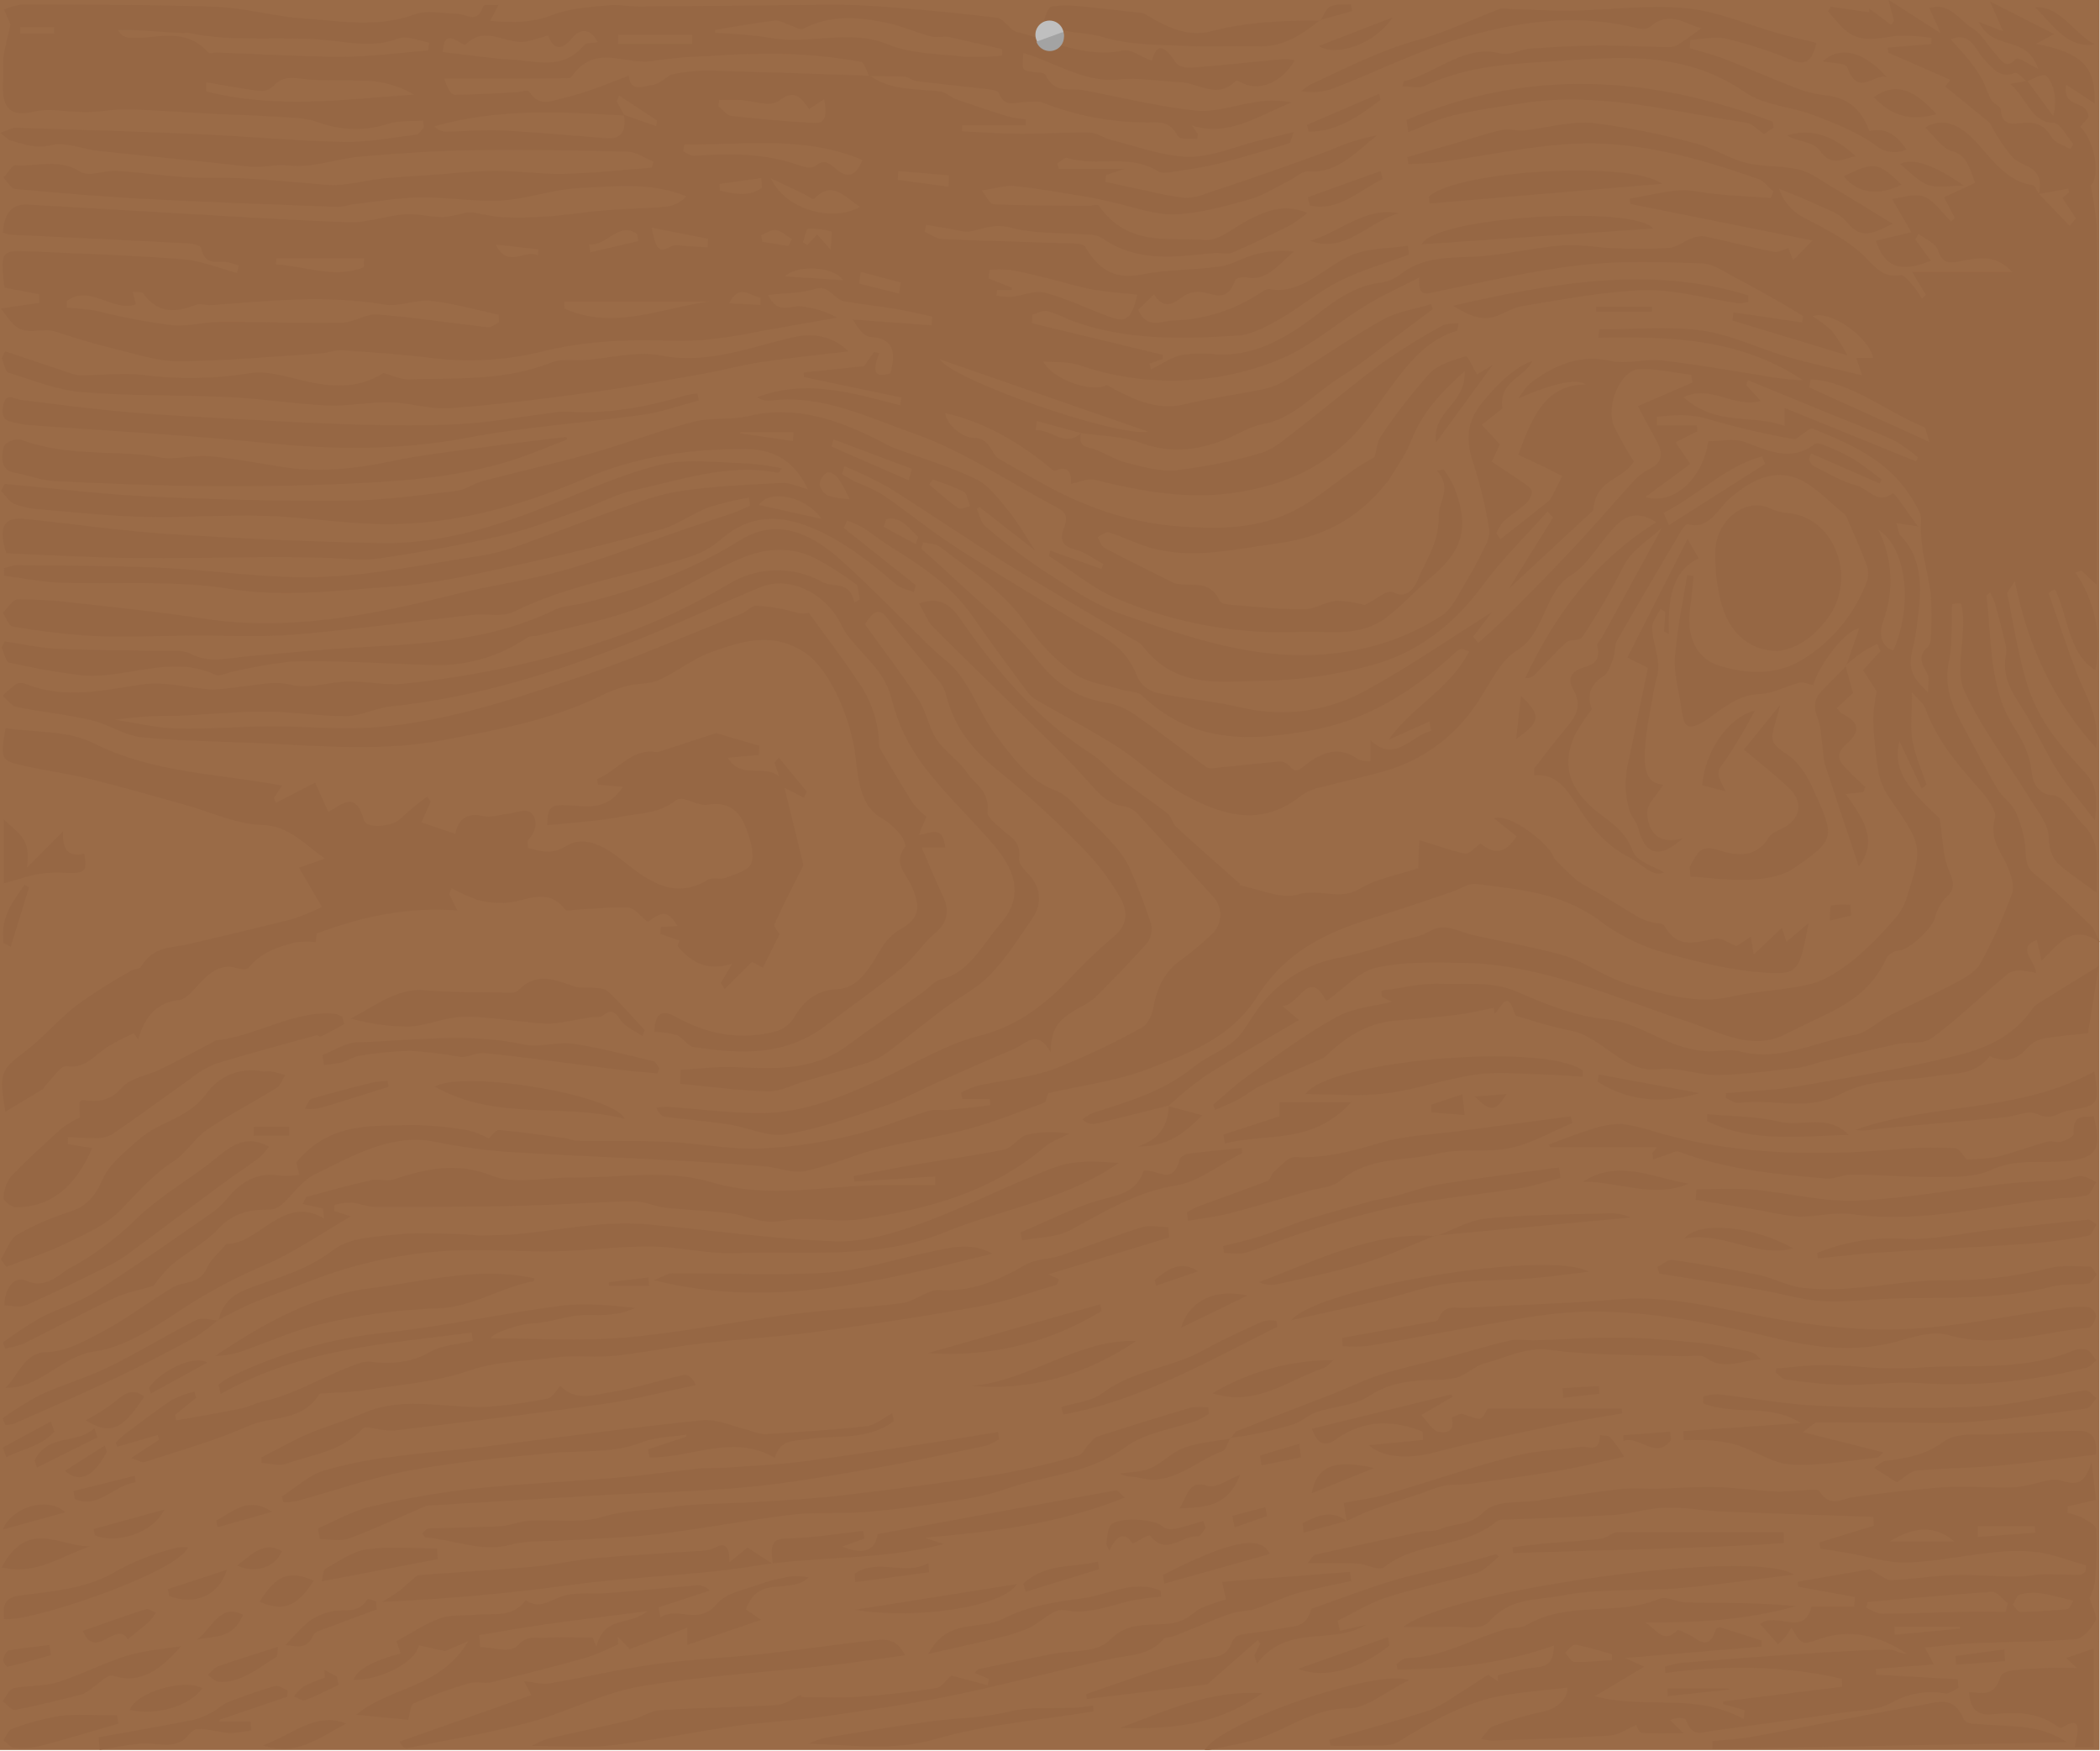<?xml version="1.0" encoding="UTF-8"?>
<svg id="Layer_1" xmlns="http://www.w3.org/2000/svg" xmlns:xlink="http://www.w3.org/1999/xlink" viewBox="0 0 390.1 325.17" width="390.1">
  <defs>
    <style>
      .cls-1 {
        fill: none;
      }

      .cls-2 {
        fill: #bfbfbf;
      }

      .cls-3 {
        fill: #966744;
      }

      .cls-4 {
        fill: #a3a3a3;
      }

      .cls-5 {
        fill: #9a6b47;
      }

      .cls-6 {
        clip-path: url(#clippath);
      }
    </style>
    <clipPath id="clippath">
      <rect class="cls-1" x="0" width="390" height="325"/>
    </clipPath>
  </defs>
  <g id="background">
    <rect id="board" class="cls-5" x="0" width="390" height="325"/>
    <g class="cls-6">
      <g id="wood-grain-texture">
        <path id="Path_7777" class="cls-3" d="M200.8,80.5c-.47,2.47.87,2.42,2.24,2.84,2.05.63,3.95,2.02,6,2.54,3.12.78,6.37,1.75,9.48,1.44,5.3-.6,10.54-1.66,15.66-3.17,2.26-.64,4.35-2.47,6.38-4.03,5.45-4.2,10.75-8.72,16.27-12.78,3.55-2.48,7.24-4.76,11.05-6.84.83-.48,1.91-.32,3.06-.48-.2.96-.21,1.4-.3,1.42-8.03,2.3-12.11,10.9-17.41,17.35-6.53,7.94-14.39,11.14-23.05,12.59-9.08,1.52-17.96-.06-26.83-2.27-1.31-.33-2.79.44-4.41.75.19-2.28-.65-3.43-2.9-2.46-.43.18-1.17-.71-1.74-1.16-5.74-4.53-11.82-7.97-18.74-9.52.46,2.61,3.8,4.85,5.78,4.61.82.08,1.57.48,2.09,1.12.79.8,1.26,2.26,2.12,2.75,5.23,2.94,10.4,6.18,15.85,8.33,5.13,2.15,10.54,3.53,16.07,4.1,7.92.63,16.03.96,23.56-3.13,3.78-2.06,7.24-5.03,10.87-7.53,1.19-.82,2.44-1.48,3.45-2.09.37-1.3.47-2.91,1.16-3.86,2.73-4.09,5.75-7.97,9.03-11.64,1.76-1.83,4.42-2.45,6.75-3.22.37-.12,1.19,1.88,2.08,3.37l2.89-1.72-10.52,14.39c-.73-5.99,5.54-6.96,5.35-13.26-4.25,3.81-7.81,7.45-9.99,13.02-1.06,2.71-2.83,4.99-4.28,7.46-.06.11-.18.16-.26.25-5.55,7.07-12.46,10.21-20.21,11.24-7.94,1.05-15.86,3.1-23.85.76-2.52-.74-4.94-2-7.45-2.78-.63-.19-1.44.55-2.17.86.42.68.72,1.71,1.27,2,4.33,2.28,8.7,4.42,13.06,6.59.31.09.64.13.96.13,2.58.46,5.57-.78,7.36,3.04.31.66,1.6.78,2.45.84,4.41.36,8.83.84,13.24.81,2.03-.01,4.05-1.44,6.1-1.57,1.76.03,3.5.29,5.2.77,2.25-1.09,4.13-2.92,5.25-2.37,3.31,1.65,4.39-1.91,5.2-3.67,1.47-3.17,3.4-6.14,3.28-10.62-.06-2.44,2.61-5.05-.33-8.28l1.24-.25c.68.92,1.28,1.9,1.8,2.92,3.07,7.39,1.95,12-3.83,16.86-2.9,2.45-5.55,5.4-8.53,7.68-4.93,3.79-10.57,2.53-15.94,2.72-11.81.53-23.58-1.61-34.44-6.28-4.33-1.88-8.26-5.17-12.37-7.82l.24-.99,9.54,3.42c.1-.31.21-.62.31-.94-1.74-.93-3.43-2.24-5.25-2.69-2.19-.54-2.98-1.65-2-4.15.82-2.09.08-2.9-1.37-3.66-8.79-4.63-17.3-10.48-26.41-13.68-8.65-3.04-17.35-7.39-26.74-6.16-.88.1-1.77-.12-2.51-.62,8.96-3.46,17.76-.8,26.58,1.5.06-.48.12-.97.18-1.45l-18.08-3.8c-.02-.28-.04-.56-.06-.85l11.22-1.17,1.86-2.63.99.21c-1.65,4-.39,4.53,2.05,3.74,1.28-4.54.07-6.53-3.7-6.76-1.2-.07-2.35-1.61-3.28-3.23l14.63,1.08.13-1.62c-2.34-.5-4.66-1.07-7.01-1.46-3.12-.52-6.26-.83-9.37-1.38-1.83-.32-2.82-3.08-5.25-2.33-2.76.85-5.7.79-8.87,1.15,1.72,3.74,4.16,1.88,6.22,2.13,2.32.25,4.57.96,6.61,2.08-4.67.82-9.34,1.67-14.02,2.47-3.6.77-7.25,1.34-10.91,1.7-5.16.29-10.35-.14-15.51.14-4.47.17-8.92.75-13.29,1.72-6.74,1.79-13.75,2.32-20.69,1.58-5.8-.75-11.64-1.14-17.47-1.54-1.38-.1-2.78.51-4.19.6-8.72.56-17.44,1.36-26.16,1.44-3.86.04-7.75-1.27-11.58-2.21-3.82-.93-7.61-2.03-11.37-3.3-2.64-.89-5.61,1.08-8-1.53-.66-.71-1.22-1.55-2.18-2.77l7.18-1.04-.06-1.61-6.42-1.21c-.83-6.63-.62-6.98,4.33-6.76,9.6.43,19.21.73,28.8,1.48,3.39.26,6.72,1.67,10.08,2.55l.29-1.37c-.78-.31-1.59-.54-2.42-.69-1.78-.15-3.79.73-4.57-2.56-.14-.58-1.71-.85-2.63-.9-10.93-.57-21.86-1.06-32.79-1.59-.48-.08-.95-.21-1.41-.39.26-3.74,1.78-5.37,4.66-5.2,8.09.48,16.18.95,24.28,1.41,11.79.66,23.57,1.47,35.37,1.86,3.43.11,6.88-1.21,10.35-1.46,2.35-.17,4.73.5,7.1.53,1.35-.14,2.69-.41,4-.79.63-.12,1.27-.14,1.9-.05,1.62.37,3.26.65,4.91.84,2.9.11,5.8.06,8.69-.14,3.48-.25,6.94-.84,10.43-1.12,3.91-.31,7.84-.36,11.75-.71,1.36-.22,2.61-.89,3.55-1.9-6.25-2.55-12.5-1.96-18.74-1.6-1.5.06-3,.19-4.49.41-3.84.65-7.66,1.83-11.51,1.98-4.96.19-9.95-.68-14.92-.59-4.22.07-8.43.85-12.65,1.33-.74.2-1.49.35-2.25.44-12.07-.46-24.14-.88-36.2-1.5-7.99-.42-15.98-1.11-23.96-1.85-.75-.07-1.43-1.36-2.14-2.09.77-.82,1.59-2.39,2.32-2.33,3.93.33,7.89-1.31,11.86,1.18,1.79,1.12,4.51-.26,6.79-.12,5.54.34,11.08,1.35,16.61,1.27,7.54-.11,15,.73,22.49,1.33,3.43.27,6.92-.82,10.38-1.18,2.82-.29,5.65-.42,8.48-.61,4.1-.29,8.2-.78,12.3-.81,4.29-.03,8.59.66,12.88.56,5.44-.13,10.87-.74,16.3-1.15l.33-1.12c-1.58-.64-3.16-1.8-4.75-1.84-9.57-.26-19.16-.43-28.73-.28-6.97.1-13.95.58-20.91,1.18-4.49.39-9.01,2.19-13.38,1.64-2.45-.31-4.66.5-6.99.25-9.44-1.04-18.89-1.92-28.34-2.94-2.98-.32-6.1-1.76-8.88-1.05s-5.03-.24-7.47-.9c-.45-.12-.85-.6-1.92-1.4,1.45-.48,2.22-.98,2.98-.95,11.32.35,22.64.69,33.95,1.19,8.95.4,17.89,1.25,26.84,1.44,4.52.1,9.05-.8,13.57-1.36.5-.06.93-.88,1.39-1.35l-.17-1.25c-2.14.17-4.37-.06-6.42.58-4.24,1.4-8.83,1.3-13.01-.26-2.56-.92-5.38-.87-8.09-1.05-4.14-.28-8.28-.37-12.43-.58-5.16-.26-10.32-.71-15.49-.76-2.72-.02-5.43.64-8.08.48-2.92-.07-5.93-.73-8.74-.07-4.3,1.02-6.14-.5-5.75-5.83.11-1.47-.11-3,.09-4.44.25-1.83.78-3.6,1.3-5.89L.76,1.77c1.05-.46,2.16-.77,3.29-.93,12.05.05,24.1-.01,36.13.43,5.37.2,10.7,1.79,16.08,2.15,6.88.46,13.78,1.8,20.68-.72,2.48-.9,5.35-.17,8.04-.13,1.68.02,3.65,2.01,4.79-1.41.14-.43,1.63-.17,2.84-.25l-1.56,2.96c4.23.39,7.88.36,11.68-1.12,3.22-1.25,6.75-1.4,10.16-1.75,2.01-.21,4.06.23,6.1.22,8.98-.06,17.97-.2,26.95-.26,5.15-.03,10.3-.22,15.44.11,7.96.5,15.91,1.28,23.84,2.22,1.26.15,2.33,2.3,3.64,2.63,6.5,1.64,12.8,4.95,19.72,3.47,1.56-.33,3.37,1.14,5.4,1.91.86-3.43,2.39-2.85,4.38.25.52.82,1.96,1.1,2.95,1.02,5.75-.44,11.49-1.08,17.23-1.61.67,0,1.33.09,1.98.23-2.25,3.97-6.26,5.76-9.49,4.36-.5-.22-1.26-.74-1.5-.5-3.43,3.45-6.91.35-10.35.2-3.83-.16-7.68-.89-11.47-.5-6.38.66-11.75-3.23-17.59-4.89-.33,3.27-.32,3.24,2.02,3.53.74.09,1.87.06,2.13.59,1.7,3.57,4.51,2.3,6.93,2.76,6.96,1.3,13.88,3.06,20.87,3.79,3.7.39,7.51-1.05,11.28-1.58,2.19-.39,4.43-.36,6.61.07-6.04,2.38-11.76,6.53-18.57,4.28l1.11,1.55c-.04.33-.08.66-.12.99-1.25-.18-3.2.19-3.63-.64-1.45-2.83-3.58-2.47-5.56-2.45-6.67,0-13.27-1.25-19.48-3.68-1.09-.41-2.36-.1-3.54-.1-1.65,0-3.51,1.08-4.61-1.65-.2-.5-1.17-.65-1.81-.73-4.5-.53-9.01-.97-13.51-1.52-.73-.09-1.43-.77-2.16-.82-2.2-.13-4.4-.07-6.6-.09-.5-.93-.93-2.57-1.53-2.68-3.59-.65-7.22-1.09-10.86-1.32-3.39-.22-6.8-.16-10.19-.11-2.41.03-4.81.2-7.22.37-3.44.07-6.88.36-10.28.87-5.07,1-10.86-3.48-15.24,3-.16.24-.62.24-.94.25-3.87.04-7.73.06-11.59.07-3.7.01-7.4,0-11.09,0,.56,1.77,1.23,2.99,1.89,2.99,3.86,0,7.71-.29,11.57-.48.81-.04,2.06-.52,2.35-.06,1.89,2.96,4.17,1.63,6.34,1.15,2.01-.49,4-1.09,5.94-1.81,2.04-.71,4.06-1.54,6.19-2.36.26,3.21,2.68,1.94,4.45,1.73,1.15-.14,2.22-1.23,3.33-1.9,2.92-.65,5.91-.89,8.9-.72,9.36.27,18.71.6,28.07.9,4.13,2.91,8.75,2.35,13.22,2.96.93.13,1.77,1.04,2.7,1.37,3.3,1.16,6.6,2.26,9.93,3.29,1.02.24,2.07.39,3.12.47v1.12h-11.81c-.02.37-.03.75-.05,1.12,3.64.17,7.28.45,10.92.47,4.27.02,8.54-.31,12.81-.23,1.33.02,2.63,1.03,3.98,1.36,4.79,1.18,9.59,3.06,14.4,3.13,4.33.06,8.68-1.91,13.02-2.99,1.99-.49,3.97-.98,6.54-1.61-.5,1.27-.62,2.02-.86,2.1-4.31,1.31-8.61,2.63-12.95,3.73-2.71.69-5.48,1.08-8.23,1.5-1.06.16-2.33.5-3.18-.03-5.4-3.36-11.33-.74-16.86-2.48-.51-.16-1.23.66-1.85,1.03l.25.98h12.29l-3.51,1.16c-.04.42-.08.85-.12,1.27,2.61.56,5.22,1.15,7.83,1.69,2.3.58,4.63,1.01,6.98,1.29,1.42-.03,2.82-.33,4.13-.89,4.19-1.37,8.37-2.8,12.54-4.26,3.52-1.23,7.04-2.48,10.54-3.82,2.69-1.21,5.52-2.09,8.42-2.63-3.91,3.13-7.45,7.12-12.62,6.66-1.23-.11-2.54,1.2-3.82,1.83-2.4,1.17-4.75,2.72-7.24,3.4-4.59,1.26-9.25,2.62-13.91,2.77-3.87.12-7.76-1.45-11.65-2.27-1.5-.32-2.99-.72-4.5-.96-4.49-.73-8.98-1.54-13.49-2.03-1.7-.19-3.46.42-6.19.81.91,1.11,1.55,2.56,2.22,2.59,5.89.24,11.8.22,17.7.27.63,0,1.58-.39,1.85-.02,5.4,7.68,12.91,5.85,19.7,6.37,2.67.2,5.49-2.44,8.24-3.81,3.22-1.6,6.46-3,10.81-1.23-.99.83-2.04,1.58-3.13,2.27-3.57,1.78-7.14,3.56-10.78,5.1-1.02.43-2.26-.02-3.38.09-7.13.68-14.28,1.89-20.95-2.85-.79-.41-1.67-.6-2.56-.57-4.82-.38-9.76-.07-14.43-1.31-2.71-.72-4.78.11-7.16.68-1.3.31-2.73-.26-4.11-.47-1.45-.22-2.89-.47-4.33-.71-.09.42-.18.85-.28,1.27,1.11.48,2.22,1.33,3.35,1.38,8.17.35,16.34.53,24.52.81.7.02,1.7.14,2.02.7,2.62,4.57,5.94,5.97,10.45,5.06,4.79-.97,9.72-.8,14.55-1.49,2.23-.32,4.34-1.7,6.56-2.26,2.34-.6,4.76-.78,7.16-.53-2.8,2.36-5.13,5.69-8.88,4.8-.67-.16-1.91.11-2.08.6-1.28,3.78-3.46,2.73-5.8,2.2-1.4-.29-2.85.03-4,.88-1.94,1.53-3.56,2.13-5.24-.52l-2.93,2.87c1.58,3.68,4.32,2.09,6.22,2.01,5.82-.12,11.49-1.88,16.36-5.07.56-.38,1.26-.88,1.82-.78,5.91,1.1,10.07-4.04,15.05-6.24,3.3-1.46,7.08-1.26,10.64-1.8l.23,1.62c-4.32,1.61-8.76,2.85-12.93,4.93-3.83,1.9-7.29,4.9-11.06,7.03-2.52,1.43-5.25,2.95-7.94,3.11-10.48.62-21.01.95-31.23-2.97-1.31-.65-2.68-1.19-4.08-1.61-.88-.17-1.85.43-2.78.68-.01.53-.03,1.06-.04,1.59l24.31,5.87c-.01.26-.02.52-.03.78l-2.46.85c.1.36.19.71.29,1.07,1.91-.93,3.76-2.25,5.74-2.68,2.18-.32,4.39-.35,6.58-.09,7.1.34,13.13-3.2,18.94-7.75,3.4-2.66,6.92-4.97,11.03-5.53,1.35-.12,2.65-.6,3.75-1.39,4.67-3.81,9.92-3.17,15.1-3.56,5.11-.38,10.17-1.63,15.28-2.02,3.33-.25,6.7.44,10.05.54,3.28.16,6.57.13,9.85-.09,1.39-.12,2.71-1.24,4.1-1.76.78-.34,1.63-.47,2.48-.36,4.27.9,8.51,2,12.78,2.86.82.17,1.73-.41,2.71-.68l.9,2.23,3.58-3.65-33.81-6.79c-.04-.33-.09-.67-.13-1,4.19-.6,8.21-2.07,12.65-1.3,4.47.78,9.03.82,13.55,1.19l.48-1.2c-.91-.79-1.73-1.96-2.73-2.31-11.17-3.91-22.51-7.12-34.15-6.57-8.37.39-16.69,2.27-25.04,3.42-1.94.27-3.9.25-5.86.36l-.23-1.29c3.16-.91,6.31-1.82,9.46-2.73,2.75-.79,5.47-1.73,8.24-2.34,1.27-.28,2.63.25,3.93.11,4.3-.44,8.64-1.78,12.87-1.37,6.47.81,12.88,2.08,19.17,3.82,3.14.78,6.07,2.78,9.21,3.56,3.24.81,6.65.5,9.9,1.26,2.05.48,3.96,1.94,5.89,3.08,3.61,2.14,7.18,4.36,11.51,7-3.49,1.65-5.75,3.08-8.43-.22-1.52-1.88-4.05-2.55-6.17-3.58-2.1-1.01-4.26-1.79-6.5-2.71.76,2.29,2.38,4.19,4.51,5.31,4.14,2.19,8.57,4.27,11.91,7.82,2.09,2.22,3.53,3.37,6.14,2.9.71-.12,1.64,1.23,2.38,2.04.59.74,1.12,1.53,1.6,2.34l.71-.7-2.52-4.25h18.58c-3.24-3.57-6.72-2.53-10.17-1.91-1.6.28-2.79.31-3.64-2.15-.48-1.39-2.36-2.04-3.6-3.02-.19.35-.39.7-.58,1.04l2.86,3.94c-5.59,2.3-8.57,1.25-10.22-3.71l6.6-1.58-3.58-6.2c1.9-.19,4.12-1.1,5.95-.4,1.88.72,3.37,3.02,5.03,4.62l.67-.69-1.99-3.82,5.76-2.68c-1.09-3.14-1.71-5.23-4.3-5.9-1.81-.47-3.3-2.83-4.96-4.38,3.29-2.01,6.59-.59,9.85,3.12,2.92,3.31,5.77,7.09,10.16,7.58.4.04.73,1.06,1.1,1.61,1.92,1.98,3.83,3.97,5.74,5.97l1.14-1.42-2.5-3.77,1.21-1.03c-.03-.24-.06-.47-.09-.71l-5.52,1.01c1.21-5.58-3.29-4.8-5.06-7.06-1.57-1.88-2.91-3.94-4-6.14l-8.29-6.76.9-1.27-11.51-5.03c-.03-.31-.07-.62-.1-.93l8.13-.67.03-1.14c-1.96-.29-3.94-.43-5.92-.42-3.61.27-7.29,1.81-10.57-1.41-.97-.96-1.84-2.08-2.76-3.12.18-.28.35-.55.53-.83l7.15,1.02v-.68l4.06,3.04.51-.75c-.22-.85-.44-1.69-1.01-3.93l9.7,6.21-2.11-4.65c3.82-1.26,5.7,2.44,8.2,3.88,1.57.9,2.62,3.11,4.04,4.55,1.04,1.06,1.91,3.16,3.81,1.01.44-.5,2.31.96,4.17,1.82-2.26-6.58-8.22-3.02-11.06-8.73l4.54,1.78-2.44-5.57,11.92,6.07-3.38,1.81c8.52,1.65,11.11,4.21,10.92,11.07l-5.31-3.49c-.76,4.68,4.02,2.6,4.16,6.07l-1.54,1.74c3.1,3.21,3.61,9.62,1.93,10.89.53,2.51.91,5.06,1.14,7.62.16,5.58.07,11.16.06,16.74-.02,10.59-.05,21.18-.08,31.77-.01,5.8,0,11.6,0,18.04l-2.87-2.64-1.04.42c3.61,5.28,4.94,11.8,3.68,18.07-5.05-2.96-5.04-10.08-7.53-15.04l-1.18.72c1.72,4.9,3.35,9.86,5.18,14.7,1.67,4.4,4.45,8.29,3.66,14.11-7.49-8.3-12.53-18.18-15.1-31.02-.98,1.63-1.47,2.09-1.41,2.37,1.22,5.8,2.08,11.8,3.87,17.32,2.11,6.5,6.32,11.28,10.52,15.81,2,2.16,2.55,4.48,1.89,8.93-2.66-3.48-5.01-6.13-6.94-9.19-2.39-3.78-4.27-8.05-6.67-11.81-1.89-2.96-3.7-5.68-2.89-9.79.09-.8.01-1.61-.22-2.39-.57-2.39-1.18-4.77-1.84-7.13-.24-.67-.54-1.32-.89-1.94-.36.27-.69.43-.68.52.95,8.27.52,17.12,4.9,24.1,1.76,2.79,3.13,5.17,3.51,8.82.18,1.71,1.15,4.08,4,4.18,1.93.07,3.73,3.64,5.66,5.55,3.38,3.35,2.29,7.86,2.38,12.52-2.35-1.72-4.42-3.13-6.41-4.71-1.59-1.26-2.38-2.7-2.47-5.55-.08-2.49-2.15-4.98-3.56-7.27-4.08-6.66-8.84-12.8-12.15-19.99-1.5-3.25-.17-8.5-.18-12.84.01-1.1-.12-2.19-.39-3.25-.05-.19-1.6-.14-1.67.13-.11.91-.13,1.82-.06,2.73-.12,2.5.05,5.11-.48,7.47-1.03,4.55.29,8.16,2.23,11.71,2.22,4.07,4.32,8.25,6.65,12.23.96,1.65,2.71,2.65,3.48,4.38,1.04,2.28,1.66,4.74,1.82,7.24.09,2.12.29,3.21,1.89,4.46,3.63,2.85,6.97,6.28,10.39,9.53.43.41.63,1.18,1.57,3.02-5.25-3.77-7.76.35-10.88,3.35-.31-1.36-.6-2.57-.89-3.85-3.86,1.48-.39,3.65-.09,6.15-.84-.21-1.69-.36-2.55-.43-.89-.13-1.79.02-2.58.44-4.77,3.98-9.32,8.4-14.24,12.04-1.74,1.29-4.35.66-6.52,1.13-4.85,1.06-9.69,2.26-14.53,3.42-1.15.39-2.33.71-3.52.95-5.07.55-10.15,1.29-15.23,1.38-3.65.06-7.38-1.54-10.96-1.07-6.55.85-10.57-6.19-16.45-7.18-2.92-.62-5.81-1.4-8.65-2.34-.6-.17-1.55-.33-1.68-.78-1.31-4.7-2.49-1.18-3.7.03-.07-.38-.13-.76-.19-1.14-2.21.43-4.4,1-6.63,1.27-3.81.47-7.64.81-11.46,1.09-4.75.35-8.86,2.6-12.59,6.13-.31.36-.68.66-1.09.9-3.85,1.71-7.73,3.32-11.56,5.1-1.41.65-2.69,1.77-4.08,2.51-1.41.75-2.9,1.31-4.35,1.95-.11-.32-.23-.64-.34-.96,2.08-1.75,4.07-3.68,6.25-5.21,5.48-3.84,10.9-7.91,16.64-11.06,3.3-1.82,7.18-2.02,10.29-2.83l-1.88-.95-.03-1.13c1.11-.16,2.23-.33,3.34-.48,2.22-.47,4.48-.74,6.74-.82,5.07.2,10.49-.53,15.09,1.5,5.59,2.46,10.94,4.57,16.92,5.16,4.31.43,8.46,3.18,12.72,4.71,1.81.64,3.69,1.04,5.61,1.19,2.01.18,4.13-.52,6.05,0,7.41,2.05,14.24-1.85,21.31-3.02,2.35-.39,4.48-2.54,6.77-3.71,3.94-2.01,7.97-3.78,11.88-5.88,1.74-.93,3.82-1.96,4.83-3.74,2.31-4.21,4.28-8.59,5.91-13.1.44-1.19-.26-3.34-.85-4.78-1.2-2.88-3.52-5.03-2.36-9.15.32-1.14-1.37-3.57-2.52-4.88-4.03-4.6-8.13-9.06-10.45-15.46-.31-.85-1.14-1.41-2.46-2.96,0,3.77-.35,6.49.09,8.99.5,2.82,1.71,5.45,2.61,8.16l-.88.78-4.15-8.87c-1.2,4.93.86,8.32,7.47,14.36.61,3.78.59,7.12,1.72,9.67s1.06,3.67-.78,5.27c-.91,1.06-1.54,2.32-1.85,3.68-.62,1.98-4.76,5.73-6.43,5.89-.99.05-1.91.55-2.48,1.36-2.68,5.95-7.19,8.63-11.98,10.9-2.3,1.09-4.59,2.2-6.87,3.34-6.27,3.15-12.09-.37-17.86-2.26-13.76-4.5-27.2-10.7-41.65-10.99-5.49-.11-11.08-.3-16.45.87-3.22.7-6.08,3.96-9.3,6.22-3.32-6.36-4.92.83-8.16.9l3.07,2.61c-6.09,3.61-11.89,6.9-17.56,10.48-2.32,1.67-4.54,3.49-6.64,5.45l.08-.07c-4.55,1.14-9.1,2.31-13.66,3.41-.9.17-1.81-.15-2.41-.85.58-.46,1.21-.85,1.88-1.16,6.52-2.09,13.08-3.93,18.87-8.62,2.31-1.87,5.09-2.83,7.37-4.73,1.58-1.32,2.71-3.5,4-5.35,3.79-5.57,9.75-9.3,16.42-10.29,3.26-.76,6.47-1.7,9.63-2.82,2.09-.62,4.35-.78,6.24-1.9,2.95-1.76,5.45.09,8.13.68,5.55,1.23,11.15,2.19,16.65,3.72,2.92.81,5.65,2.6,8.49,3.9,1.34.66,2.73,1.21,4.16,1.65,6.14,1.69,12.21,3.64,18.66,2.16,4.91-1.13,9.99-1.15,14.87-2.39,2.76-.7,5.43-2.55,7.86-4.45,2.59-2.17,4.99-4.55,7.19-7.12,1.14-1.16,2.02-2.56,2.58-4.09,3.17-10.09,3.04-9.91-3.24-19.05-.98-1.45-1.65-3.09-1.97-4.82-.5-3.17-.81-6.38-.93-9.59.08-1.74.3-3.48.66-5.18l-2.53-3.95c1.24-1.35,2.23-2.43,3.22-3.52l-.59-1.37c-.98.54-1.99,1.01-2.93,1.65-1.01.69-1.94,1.54-2.91,2.32l.08.08,2.4-6.87c-2.13-.06-7.3,6.28-8.55,10.51-.85-.17-1.75-.66-2.54-.46-2.48.61-4.91,2.04-7.38,2.1-3.77.1-6.59,2.42-9.61,4.6-1.16.84-2.94,1.82-3.86,1.26-.85-.51-1.03-2.98-1.31-4.63-.45-2.6-1.13-5.26-1-7.85.33-3.7.85-7.39,1.56-11.04.23-1.49.51-2.97.77-4.45l1.17.19c-.21,1.95-.36,3.92-.64,5.86-.8,5.4,1.2,9.46,5.3,10.76,5.42,1.72,11.24,1.77,15.86-1.29,5.45-3.42,9.6-8.57,11.78-14.62.23-1.02.14-2.08-.26-3.05-1.1-2.89-2.37-5.67-3.58-8.5-.08-.24-.22-.45-.4-.62-2.87-2.27-5.54-5.29-8.67-6.6-4.48-1.88-8.74.25-12.58,3.57-2.4,2.08-4.07,6.08-7.86,4.84-.31-.1-.92.68-1.23,1.21-4.03,6.81-8.05,13.63-11.99,20.52-.45.79-.26,2.1-.6,3.03-.44,1.22-.9,2.83-1.72,3.36-2.5,1.6-3.39,3.67-2.29,6.27-1.15,1.45-2.18,2.99-3.09,4.6-2.53,5.4-1.32,9.53,2.93,13.49,2.65,2.47,6.01,3.74,7.71,8.19.83,2.17,4.09,2.9,5.87,4.03-2.25.96-4.06-1.57-6.4-2.74-4.12-2.07-7.09-5.45-9.62-9.46-2.1-3.33-4.09-6.26-8.12-5.81l-.04-1.26c2.01-2.56,3.95-5.22,6.05-7.66,1.77-2.06,2.9-4.08,1.25-7.03-1.16-2.08-.36-3.2,1.32-3.9,1.65-.69,3.95-.72,3.12-4.32-.09-.38.63-1.02.93-1.57,3.56-6.5,7.12-13.02,11.08-20.26-2.79,2.65-5.58,3.93-7.34,7.53-2.23,4.4-4.71,8.66-7.44,12.76-.52.8-2.19.3-2.99,1.01-2.04,1.81-3.88,3.99-5.83,5.96-.48.47-1.13.71-1.8.67,5.75-12.24,13.36-22.14,24.36-28.96-3.28-2.14-5.58-1.22-7.24.37-3.03,2.89-5.27,7.43-8.57,9.45-5.01,3.06-4.87,10.89-10.06,13.97-3.41,2.02-5.51,7.36-8.32,11.06-3.89,5.37-9.44,9.32-15.79,11.23-3.9,1.13-7.85,1.96-11.76,3.01-1.44.23-2.83.76-4.05,1.55-7.68,6.29-15.27,3.74-22.67-.47-4.03-2.29-7.59-5.86-11.54-8.39-4.95-3.16-10.09-5.84-15.13-8.76-.62-.34-1.16-.8-1.6-1.36-3.4-4.61-6.82-9.2-10.1-13.94-4.42-6.4-10.31-9.99-16.19-13.66-1.45-.91-2.79-2.09-4.24-3-.98-.53-2.01-.99-3.06-1.38l-.6,1.4,13.36,10.61-.36,1.28c-1.13-.47-2.43-.65-3.37-1.47-4.77-4.12-9.58-7.89-15.19-10.3-6.26-2.68-11.88-2.77-17.44,2.13-1.73,1.45-3.74,2.53-5.9,3.18-10.75,3.44-21.88,4.94-32.32,10.07-2.3,1.13-5.17.34-7.77.63-10.97,1.2-21.92,2.72-32.9,3.64-6.39.54-12.83.17-19.24.21-6.11.04-12.23.33-18.34.07-5.02-.31-10.01-.9-14.97-1.76-.68-.11-1.21-1.68-1.8-2.57.92-.87,1.84-2.46,2.78-2.48,3.5-.02,6.99.2,10.47.64,8.03.9,16.08,1.71,24.08,2.94,15.86,2.43,31.33-.68,46.78-4.54,6.73-1.68,13.6-2.57,20.29-4.48,7.5-2.14,14.86-5.05,22.29-7.6,2.95-1.01,5.91-1.94,8.86-2.96,1.1-.38,2.18-.91,3.26-1.38-.08-.51-.17-1.01-.25-1.52-2.54.45-5.05,1.06-7.52,1.84-3,1.14-5.79,3.28-8.83,4.11-9.24,2.53-18.53,4.81-27.85,6.84-7.17,1.56-14.39,3.24-21.64,3.72-10.17.67-20.26,2.11-30.6.44s-20.96-.75-31.45-1.15c-3.49-.13-6.96-.84-10.44-1.29,0-.46.02-.93.02-1.39.73-.28,1.49-.47,2.27-.56,8.85.1,17.69.07,26.53.46,10.04.44,20.08,2.07,30.08,1.72,9.88-.34,19.73-2.45,29.58-3.92,2.51-.42,4.98-1.07,7.37-1.96,5.97-2.12,11.87-4.5,17.84-6.58,3.98-1.38,7.98-2.91,12.06-3.51,6.21-.91,12.48-1.17,18.74-1.48,1.54-.07,3.1.72,4.84,1.16-2.8-5.82-6.91-7.47-11.84-7.47-10.1-.01-19.95,1.35-29.61,5.5-11.68,5.02-23.76,8.38-36.18,8.46-7.75.05-15.51-1.31-23.27-1.55-7.39-.23-14.8.39-22.2.21-6.51-.16-13.02-.86-19.52-1.41-1.65-.09-3.27-.44-4.82-1.02-.93-.38-1.63-1.58-2.44-2.41l.66-1.3c8.99.81,17.98,1.93,26.98,2.35,12.22.57,24.46.85,36.69.76,6.75-.05,13.5-1.03,20.24-1.81,1.68-.19,3.26-1.4,4.94-1.84,6.71-1.77,13.47-3.26,20.16-5.15,6.35-1.79,12.6-4.2,18.97-5.85,3.34-.86,6.92-.27,10.27-1.07,8.8-2.09,16.88.76,24.84,4.89.68.39,1.39.74,2.12,1.04,5.08,1.89,10.27,3.4,15.2,5.77,2.3,1.1,4.24,3.65,6.06,5.9,1.91,2.37,3.49,5.16,4.93,7.35l-10.29-8.02-.53.31c.5,1.08.78,2.56,1.53,3.18,3.32,2.88,6.82,5.56,10.46,8.02,4.8,3.08,9.61,6.52,14.76,8.3,9.14,3.16,18.45,6.43,27.84,7.37,10.86,1.08,21.87-.64,31.85-7.08,1.88-1.21,3.13-4.06,4.5-6.31s2.6-4.68,3.77-7.11c.41-.82.57-1.74.47-2.66-.63-3.89-1.53-7.73-2.71-11.49-1.75-4.86-1.56-8.32,1.52-12.07q5.2-6.31,9.23-7.6c-1.59,3.22-6.23,3.62-5.59,8.83l-3.81,3.01,3.37,3.64-1.53,3.22c2.02,1.34,3.99,2.59,5.91,3.93.61.43,1.51,1.03,1.57,1.66-.09.85-.49,1.63-1.13,2.18-1.32,1.2-2.81,2.1-4.13,3.29-.55.66-1.01,1.4-1.37,2.18l.75,1.16c3-2.36,6-4.69,8.98-7.09.42-.47.76-1.01.99-1.6.53-1,1.02-2.03,1.52-3.04-.91-.47-1.82-.98-2.74-1.42-1.79-.86-3.59-1.69-5.41-2.54,2.52-6.88,4.96-13.05,12.57-13.07q-2.64-1.72-12.56,2.61c.61-.97,1.3-1.89,2.09-2.72,4.62-3.57,9.43-5.52,15.07-4.26,3.04.68,6.31-.42,9.43-.08,6.02.66,12.02,1.74,18.02,2.69,2.74.54,5.51.87,8.3,1-11.91-7.92-24.95-8.13-38.06-7.91.06-.51.11-1.03.17-1.54,6.35,0,12.76-.66,19.03.2,5.4.74,10.62,3.35,15.97,4.9,4.48,1.3,9.03,2.24,13.85,3.42-.39-1.13-.7-2.04-1.11-3.23h3.14c-.75-3.91-8.03-8.99-11.24-7.73,1.28.79,2.49,1.69,3.6,2.71,1.08,1.44,2.05,2.96,2.89,4.56l-21.37-6.48c.06-.51.11-1.01.17-1.52l12.74,1.87.22-1.18c-1.4-.84-2.78-1.71-4.19-2.51-2.73-1.54-5.45-3.11-8.22-4.53-2.09-1.07-4.24-2.68-6.38-2.75-7.52-.24-15.1-.53-22.58.33-9.07,1.04-18.07,3.16-27.07,4.99-1.77.36-3.13.85-2.87-2.69-3.61,1.86-6.89,3.31-9.99,5.22-5.11,3.14-9.9,7.31-15.21,9.68-5.16,2.23-10.66,3.6-16.27,4.05-7.34.64-14.73-.28-21.7-2.68-1.99-.67-4.17-.46-6.71-.69,2.02,3.65,9.53,5.88,11.8,4.37,4.73,2.61,9.24,4.87,14.48,3.59,4.72-1.15,9.53-1.76,14.28-2.73,1.53-.28,2.99-.83,4.33-1.62,6.06-3.72,11.97-7.84,18.11-11.31,2.8-1.58,6.03-1.99,9.06-2.93l.33.93c-1.73,1.29-3.46,2.6-5.2,3.88-4.04,2.98-7.96,6.22-12.14,8.86-4.69,2.96-8.67,7.66-14.22,8.61-2.45.42-4.76,1.98-7.16,2.92-5.11,2-10.16,2.53-15.49.57-3.53-1.3-7.39-1.27-11.1-1.82-2.75-.75-5.5-1.5-8.25-2.25-.07.58-.15,1.16-.22,1.74,2.87-.35,5.36,3.33,8.48.48M376.61,15.02c1.6,2.17,3.2,4.34,4.79,6.52.47-1.61.49-3.32.07-4.95-.3-1.03-1.01-2.53-1.62-2.61-1.06-.12-2.19.7-3.3,1.13-.79-.55-1.75-1.78-2.33-1.54-2.6,1.06-3.99-.77-5.71-2.62-1.57-1.69-2.49-5.22-6.14-3.64,1.26,1.43,2.33,2.54,3.31,3.76.9,1.08,1.71,2.24,2.42,3.46.71,1.28,1.11,2.81,1.83,4.07.42.73,1.69,1.08,1.73,1.7.2,2.89,1.89,2.73,3.33,2.6,2.34-.22,4.4-.36,6.04,2.49.7,1.21,2.36,1.56,3.58,2.3.17-.32.35-.64.52-.96-1.22-1.38-2.44-3.92-3.67-3.92-4.11-.02-4.93-4.56-8.04-7.23,1.57-.27,2.37-.42,3.17-.56M116.03,21.47c-11.84-.74-23.67-1.36-35.35,2,.56.61,1.35.96,2.18.98,3.45-.04,6.91-.39,10.35-.22,6.49.33,12.97.95,19.45,1.44,2.48.19,3.77-1.03,3.26-4.33l5.98,2.09.13-1.07-7.02-4.61-.46,1.07,1.47,2.66M280.25,109.4l8.25-13.29-1.02-1.12c-4.04,4.55-8.39,8.74-12.04,13.72-5.72,7.8-12.72,12.74-20.78,14.87-6.57,1.79-13.34,2.75-20.15,2.86-7.71.06-16.02,1.69-22.31-6.53-.49-.5-1.07-.9-1.72-1.18-7.8-4.65-15.65-9.17-23.38-13.98-7.42-4.61-14.67-9.62-22.08-14.25-2.64-1.47-5.37-2.78-8.16-3.92l-.46,1.45c.88.51,1.75,1.09,2.66,1.53,1.66.63,3.28,1.38,4.83,2.26,3.87,2.65,7.58,5.64,11.45,8.3,3.51,2.42,7.12,4.62,10.71,6.84,4.67,2.89,9.37,5.72,14.06,8.55,4.26,2.57,9.01,4.14,11.23,10.36.75,1.45,2.11,2.5,3.71,2.84,5.17,1.09,10.45,1.48,15.6,2.7,8.05,1.9,16.51.64,23.66-3.51,7.77-4.28,15.22-9.43,22.82-14.21l-3.45,4.53.92,1.18c1.71-1.57,3.48-3.05,5.13-4.72,4.25-4.29,8.5-8.58,12.65-13.01,3.72-3.97,7.29-8.17,10.98-12.2.85-.97,1.87-1.77,3.01-2.36,2.41-1.14,2.7-2.84,1.31-5.33-1.2-2.15-2.35-4.33-3.44-6.34l10.17-4.41c-.08-.47-.17-.95-.25-1.42-3.2-.39-6.4-1.16-9.59-1.06-3.51.11-6.38,6.78-4.73,10.65,1.1,2.24,2.32,4.41,3.67,6.51-2.12,3.48-7.17,3.27-7.53,9.04l-15.74,14.63M272.94,120.99c-1.05-.35-1.27-.5-1.46-.46-.33.07-.64.22-.9.44-8.15,7.57-16.93,12.92-27.25,14.72-11.08,1.94-21.63,2.51-31.14-6.47-.93-.88-2.48-.72-3.73-1.11-3.03-.94-6.36-1.21-8.98-3.05-3.38-2.46-6.32-5.48-8.67-8.94-4.51-6.48-10.52-10.14-16.15-14.53-.87-.68-2.13-.61-3.21-.88-.1.41-.2.81-.29,1.22,1.73,1.55,3.48,3.06,5.17,4.67,5.54,5.26,11.58,9.92,16.43,16.04,3.86,4.87,7.93,7.17,13.11,7.91,2.06.46,4,1.38,5.66,2.69,4.25,2.95,8.37,6.17,12.57,9.23.39.21.84.28,1.28.19,4.02-.4,8.03-.87,12.05-1.21.73-.1,1.47.15,1.99.67,1.29,1.75,2.06.72,3.3-.22,2.94-2.23,6.08-3.4,9.45-.96.65.47,1.6.32,2.41.46v-3.94c4.65,4.42,7.55-.92,11.28-1.72l-.34-1.73-7.54,3.35c4.37-6.26,11.01-9,14.96-16.39M311.27,82.15l2.72,4.02-8.35,6.15c5.5,1.51,10.66-3.55,11.7-10.37,2.22,0,4.65-.63,6.74.13,4.38,1.6,8.57,3.78,13.03.4.49-.37,1.47.08,2.16.37,1.69.64,3.32,1.41,4.88,2.31,1.86,1.14,3.6,2.58,5.39,3.88l-.35.75-12.76-5.57-.4,1.11c.24.39.41.97.72,1.13,2.67,1.32,5.3,2.97,8.09,3.68,2.14.55,3.96,3.68,6.74,1.48.33-.26,2.68,3.46,4.71,6.14l-4.01-.61c.34,1.1.38,1.93.73,2.29,4.98,5.02,3.68,12.15,2.88,18.14-.43,3.23-2,5.83.17,8.78.64.78,1.34,1.52,2.07,2.22-.01-1.18.34-2.69-.11-3.47-1.11-1.91-1.82-3.4.2-5.04.35-.54.51-1.18.47-1.82.16-2.51.17-5.03.01-7.55-.29-2.82-1.04-5.56-1.53-8.36-.17-1.18-.28-2.37-.33-3.56-.08-1.18.22-2.61-.21-3.52-4.45-9.4-12.21-12.47-19.86-15.64-.5-.21-1.3.62-1.94.99-.55.32-1.14,1.05-1.62.95-5.29-.94-10.53-2.16-15.7-3.66-3.41-1.1-6.51-.83-9.73-.49v1.59h7.41c.04.37.08.73.12,1.09l-4.06,2.06M12.41,55.88c0,.41,0,.82,0,1.23,1.67.17,3.35.29,5.02.52.94.13,1.85.48,2.79.66,3.93.91,7.89,1.63,11.89,2.13,2.88.25,5.82-.63,8.73-.64,7.56-.03,15.12.28,22.68.15,2.22-.04,4.45-1.69,6.63-1.52,6.85.53,13.67,1.61,20.5,2.37.65.07,1.36-.6,2.04-.92-.02-.47-.04-.94-.06-1.41-4.19-.9-8.35-2.12-12.57-2.57-2.86-.3-5.86,1.16-8.68.68-10.7-1.82-21.34-.71-32.01.11-1.02.08-2.12-.37-3.05-.02-3.55,1.33-6.86,1.77-9.67-2.11-.31-.43-1.19-.23-2.01-.36.28,1.08.49,1.84.62,2.35-4.45,1.47-8.5-3.79-12.85-.64M132.84,5.55l-.04.56c3.46.11,6.91.41,10.34.91,7.19,1.41,14.44-1.77,21.71,1.19,4.47,1.82,9.45,1.78,14.22,2.31,2.37.11,4.74.04,7.1-.19,0-.4,0-.8.01-1.2l-9.56-2.19c-1.13-.31-2.44.12-3.63-.17-2.66-.64-5.24-1.88-7.91-2.45-5.31-1.14-10.62-1.69-15.82,1-.63.33-1.61-.36-2.41-.6-.99-.3-2-1.01-2.96-.9-3.7.44-7.37,1.13-11.05,1.73M79.52,9.37c.07-.49.13-.98.19-1.47-1.93-.3-4.06-1.39-5.76-.74-4.08,1.56-8.03.91-12.1.42-8.95-1.09-18,.43-26.93-1.48-.33,0-.66.03-.98.07-2.94-.19-5.89-.41-8.83-.58-1.06-.06-2.12-.01-3.18-.01.39.81,1.17,1.35,2.06,1.42,4.95.37,10.24-2.22,14.67,2.73.3.34,1.06,0,1.61.02,7.81.28,15.63.79,23.44.78,5.27,0,10.54-.74,15.8-1.15M355.92,85.67l.37-.71c-1.38-1.2-2.87-2.27-4.46-3.18-4.23-1.92-8.54-3.55-12.82-5.3-4.78-1.96-9.55-3.92-14.33-5.89l-.3.93,2.69,2.93c-4.9,1.44-9.22-3.12-14.32-.68,6.09,5.49,12.68,3.07,18.77,5.34v-3.34l24.39,9.9M38.31,15.27c-.01.56-.02,1.13-.03,1.69,12.81,3.3,25.7,1.53,38.62.6-2.24-1.29-4.72-2.13-7.28-2.46-4.47-.36-8.98.05-13.43-.45-2.06-.23-3.75-.51-5.42,1.34-.68.67-1.62,1-2.57.9-3.3-.41-6.59-1.05-9.88-1.61M211.25,54.72c-2.95-.33-5.64-.48-8.29-.96s-5.29-1.33-7.94-1.98c-2.41-.59-4.82-1.21-7.24-1.63-1.31-.12-2.64-.14-3.96-.04-.06.53-.12,1.06-.18,1.59l4.35,1.74c-.01.14-.03.27-.04.41h-2.72c-.03.35-.07.71-.1,1.06.9.17,1.82.24,2.73.23,2.09-.22,4.29-1.29,6.23-.78,4.04,1.06,7.94,2.95,11.91,4.44,3.25,1.22,4.24.42,5.25-4.09M111.03,7.85c-1.49-3.02-3.56-2.24-4.64-.9-2.36,2.9-3.7,1.9-4.59-.37-1.55.45-2.69.84-3.85,1.1-3.76.83-7.68-3.21-11.41.56-.25.25-1.12-.39-1.68-.7-2.31-1.27-2.43.44-2.63,2.13,4.56.51,8.72,1.17,12.9,1.4,4.57.25,9.39,2.07,13.38-2.69.43-.52,1.42-.33,2.52-.54M127.16,26.82l-.28,1.29c.7.29,1.41.87,2.09.82,6.48-.43,12.91-.53,19.24,1.69,1.02.36,2.46.8,3.18.22,1.83-1.47,2.84-.36,4.29.82,1.91,1.55,3.55.78,4.5-1.96-11.01-4.63-22.07-2.7-33.04-2.88M153.09,18.42l-2.78,1.85c-1.52-2.13-2.66-3.83-5.54-1.6-1.75,1.36-4.86,0-7.36-.11-1.28-.05-2.55,0-3.83,0l-.12,1.19c.79.61,1.55,1.67,2.38,1.77,5.16.58,10.33,1.06,15.51,1.32,2.25.11,2.23-1.92,1.74-4.41M174.59,66.74c2.63,3.98,32.93,14.48,38.68,13.42l-38.68-13.42M104.82,56c.01.44.03.88.04,1.31,9.16,4.11,17.97-.1,26.87-1.31h-26.91ZM336.35,70.45l-.26,1.5,22.31,10.11-.8-2.66c-7.38-3.02-13.75-8.54-21.25-8.95M348.93,98.37c2.65,5.3,2.96,11.46.88,17.01-.71,2.01-.6,4.63,1.9,5.43,3.68-8.42,2.46-19.06-2.78-22.43M309.02,95.25l1.01,2.27,17.85-11.35-.55-1.4c-6.77,1.76-12.06,7.37-18.32,10.48M143.18,33.1c2.78,5.89,11.41,8.21,16.6,5.32-2.71-1.69-5.16-5.08-8.5-1.51-.24.25-1.16-.5-1.77-.79l-6.32-3.02M51.32,47.96c-.02.38-.04.76-.07,1.14,5.45.32,10.86,2.71,16.36.53.01-.56.02-1.12.03-1.67h-16.33ZM114.85,6.46c-.02.57-.03,1.14-.05,1.71h13.8v-1.71s-13.75,0-13.75,0ZM168.8,89.18c.2-.7.4-1.41.59-2.11l-14.58-5.48-.35,1.34,14.33,6.26M152.61,96.36c-2.85-4.23-9.82-5.58-11.62-2.57l11.62,2.57M121.03,42.29c.74,3.29,1.1,5.01,3.48,3.54.92-.57,2.26-.13,3.41-.09,1.17.04,2.34.14,3.51.21l.11-1.6-10.52-2.07M156.6,52.04c-1.57-2.48-8.3-3.04-10.79-.72l10.79.72M173.25,89.06l-.64.93c1.78,1.48,3.51,3.08,5.38,4.36.53.36,1.47-.2,2.22-.35-.38-.92-.58-2.36-1.17-2.68-1.88-.88-3.82-1.64-5.8-2.28M118.54,44.79c-.06-.43-.12-.87-.17-1.3-3.4-2.55-5.8,2.42-8.93,1.88.07.5.14.99.21,1.49l8.9-2.08M133.66,34.17c.01.41.03.82.04,1.22,2.68.63,5.35,1.22,7.84-.5-.04-.6-.09-1.2-.13-1.81l-7.75,1.08M176.21,34.67l.07-2.1-9.42-.81-.09,1.64,9.43,1.27M157.83,92.73c-.61-1.36-1.32-2.67-2.13-3.92-.49-.63-1.49-1.27-2.05-1.06-.79.47-1.3,1.29-1.39,2.2.17.9.74,1.67,1.55,2.1,1.31.38,2.66.6,4.02.67M166.99,54.51l.34-2.04-7.41-1.98-.37,2.17,7.44,1.85M149.16,45l.8.52,1.83-1.98,2.53,2.85c.1-1.67.27-3.35.19-3.37-1.42-.42-2.9-.6-4.38-.55-.37.03-.65,1.64-.98,2.53M137.5,80.26c0,.07,0,.15-.01.22l9.8,1.43c.04-.55.07-1.1.11-1.65h-9.9ZM164.61,96.42l-.46,1.42,5.96,3.22.45-1.33c-1.76-1.73-3.35-3.93-5.96-3.32M141.25,56.64c.01-.45.02-.9.04-1.34-1.95-.27-3.92-2.82-5.84,1.02l5.8.32M92.08,45.42c2.35,4.61,5.37.75,7.82,2.01.04-.37.08-.75.12-1.12l-7.94-.89M3.78,5.05c0,.39,0,.78,0,1.17h6.28c0-.39,0-.78,0-1.17H3.78ZM146.46,45.69c.21-.43.43-.86.64-1.29-.98-.59-1.92-1.51-2.94-1.67-.87-.14-1.83.59-2.76.94.07.41.13.81.19,1.22l4.87.8"/>
        <path id="Path_7778" class="cls-3" d="M126.43,198.69c3.21-.19,6.43-.62,9.63-.52,7.34.25,14.67.97,21.39-4.02,4.52-3.36,9.16-6.47,13.74-9.7,1.24-.87,2.38-2.3,3.69-2.6,5.12-1.15,7.62-6.44,10.99-10.32,4.64-5.35,2.4-10.35-1.44-14.8-4.27-4.95-8.99-9.35-12.96-14.63-2.69-3.57-4.65-7.65-5.76-11.98-1.24-5.18-4.5-7.48-7.15-10.77-.84-.89-1.56-1.89-2.13-2.97-2.67-6.02-9.66-9.6-15.13-7.34-7.16,2.96-14.22,6.28-21.38,9.19-15.42,6.27-31.07,11.29-47.31,12.96-2.78.29-5.5,1.77-8.26,1.8-5.02.05-10.04-.82-15.06-.84-5.46-.01-10.92.59-16.38.78-3.87-.04-7.73.21-11.56.74,3.84.57,7.66,1.52,11.51,1.63,5.74.16,11.49-.38,17.23-.42,4.73-.03,9.47.36,14.2.37,14.72.05,28.82-4.66,42.85-9.35,10.34-3.46,20.47-7.91,30.68-11.96.93-.37,1.79-1.47,2.67-1.45,2.06.1,4.1.41,6.1.91,1.12.24,2.19.83,3.65.4,3.09,4.28,6.3,8.43,9.22,12.88,2.43,3.46,3.78,7.56,3.86,11.79.05.37.19.73.42,1.03,1.96,3.29,3.89,6.6,5.93,9.8.71.88,1.52,1.68,2.42,2.37l-1.42,3.38c2.02-.14,4.49-2.1,4.91,2.35h-4.37c1.45,3.33,2.58,6.17,3.89,8.87,1.42,2.91.85,5.13-1.37,7s-3.93,4.62-6.15,6.44c-4.57,3.74-9.36,7.06-14.02,10.64-7.77,5.97-16.25,5.37-24.76,4.09-1.08-.16-1.97-1.79-3.08-2.21-1.36-.36-2.75-.57-4.16-.6.11-3.35,1.31-4.28,3.89-2.83,6.08,3.42,12.44,4.51,18.99,2.65,1.34-.48,2.46-1.42,3.17-2.65,1.98-3.4,4.62-4.95,7.85-5.09,3.9-.17,5.82-3.58,7.89-6.96.81-1.56,1.99-2.9,3.44-3.9,3.8-2.07,4.47-3.9,2.52-8.34-1-2.27-3.55-4.19-1.11-7.36-.12-.81-.47-1.58-1.01-2.21-.89-1.13-1.97-2.09-3.18-2.86-4.3-2.26-4.55-7.24-5.12-11.82-.78-6.31-4.5-15.93-9.55-19.17-6.08-3.89-11.69-1.95-17.4.1-3.3,1.18-6.28,3.66-9.54,5.11-1.81.81-3.89.57-5.81,1.06-1.72.45-3.38,1.07-4.97,1.86-9.4,4.59-19.24,6.31-29.18,8.21-11.04,2.12-21.89,1.19-32.85.65-7.76-.38-15.55-.4-23.29-1.15-3.16-.31-6.18-2.45-9.35-3.18-4.59-1.07-9.27-1.52-13.88-2.45-.92-.19-1.72-1.36-2.58-2.08.79-.83,1.66-1.57,2.6-2.23.63-.22,1.33-.18,1.93.12,7.15,2.77,14.21,1.07,21.39,0,4.23-.63,8.63.7,12.96.95,1.74-.06,3.48-.23,5.2-.52,3.17-.24,6.2-1.18,9.57-.35,3.34.82,6.99-.55,10.51-.62,3.48-.06,6.99.77,10.44.4,6.53-.68,13.01-1.71,19.43-3.08,14.01-3.05,27.66-7.65,40.59-15.26,5.36-3.43,12.17-3.63,17.72-.51,2.04,1.07,5.02-.36,5.89,3.78l.97-.55c-.22-.98-.19-2.48-.69-2.85-2.35-1.77-4.83-3.35-7.42-4.74-4.56-2.37-9.36-1.98-13.83-.11-6.37,2.67-12.38,6.68-18.79,9.15-6.19,2.39-12.68,3.56-19.04,5.24-.64.17-1.4-.02-1.93.34-5.1,3.5-11.18,5.3-17.36,5.14-4.78-.1-9.55-.42-14.32-.54-4.25-.11-8.52-.35-12.75-.06-3.49.41-6.95,1.03-10.37,1.83-1.08.2-2.32.96-3.21.55-8.5-3.92-16.94,1.11-25.38.05-4.32-.54-8.64-1.34-12.91-2.29-.59-.13-.94-1.83-1.41-2.8l.57-1.14c3.27.48,6.53,1.22,9.81,1.38,6.42.3,12.85.24,19.27.38,1.85.04,3.88-.27,5.51.56,3.48,1.79,6.85.79,10.31.47,7.5-.68,15-1.37,22.5-1.77,11.82-.63,23.57-1.44,34.78-6.88,1.7-.82,3.65-.81,5.47-1.27,9.99-2.51,19.73-5.88,28.9-11.62,6.63-4.15,12.84-1.62,18.43,3.32,5.19,4.59,10.09,9.7,15.12,14.57,1.48,1.53,3.05,2.99,4.69,4.35,4.36,3.38,6.01,9.52,9.31,13.88,3.16,4.17,6.26,8.59,11.15,10.32,2.32.82,4.22,3.54,6.27,5.47,1.49,1.35,2.91,2.79,4.24,4.29,1.26,1.31,2.31,2.79,3.14,4.41,1.56,3.49,2.93,7.06,4.1,10.7.22,1.18-.03,2.4-.71,3.4-3.17,3.57-6.47,6.97-9.82,10.29-1,.77-2.08,1.44-3.22,1.98-2.42,1.53-5.04,2.85-4.89,8.11-2.6-4.55-4.7-1.54-6.81-.66-4.92,2.05-9.8,4.25-14.69,6.41-3.15,1.4-6.23,3.13-9.45,4.21-6.05,2.02-12.13,4.24-18.31,5.24-3.41.56-7.05-1.3-10.61-1.84-3.88-.59-7.79-.89-11.67-1.38-.63-.08-1.24-.52-1.74-1.72.64-.11,1.29-.17,1.94-.18,6.05.41,12.1,1.27,18.15,1.17,7.29-.12,14.22-2.96,21.04-6.01,6.31-2.82,12.43-6.74,18.92-8.35,6.4-1.59,11.46-5.2,16.28-10.11,2.67-2.91,5.52-5.66,8.53-8.21,2.62-2.07,2.82-4.67,1.37-7.2-1.8-3.2-4-6.15-6.55-8.79-4.86-5.06-10.01-9.83-15.43-14.29-4.78-3.8-8.81-7.98-10.51-14.97-.25-.87-.69-1.67-1.28-2.35-3.16-3.88-6.44-7.61-9.53-11.59-1.54-1.98-2.57-1.42-4.19,1.1,3.3,4.59,6.8,9.14,9.98,14,1.42,2.16,1.91,5.27,3.35,7.4,1.6,2.37,4.09,3.81,5.66,6.2,1.42,2.16,4.25,3.27,3.77,7.28-.11.89,1.64,2.26,2.66,3.2,1.53,1.4,3.62,2.08,3.2,5.41-.1.76.78,1.92,1.43,2.56,2.58,2.52,3.08,5.65,1.01,8.65-2.49,3.61-4.9,7.42-7.82,10.41-2.59,2.65-5.87,4.24-8.78,6.43-3.47,2.61-6.85,5.41-10.32,8-1.13.84-2.39,1.49-3.73,1.92-3.78,1.2-7.6,2.22-11.4,3.33-2.32.68-4.64,2-6.94,1.95-5.48-.12-10.94-.9-16.41-1.4l.12-2.6"/>
        <path id="Path_7779" class="cls-3" d="M24.81,191.89c-1.69.77-3.33,1.63-4.93,2.58-2.34,1.54-4.16,4.12-7.39,3.51-1.19-.22-2.72,2.33-4.09,3.63-.17.16-.23.52-.4.63-2.31,1.41-4.64,2.8-7,4.22-1.25-7.28-.93-7.68,3.77-11.28,3.34-2.55,6.23-6,9.56-8.57,3.24-2.3,6.6-4.42,10.07-6.36.57-.35,1.51-.22,1.81-.73,2.26-3.85,5.73-3.45,8.9-4.2,6.45-1.52,12.91-3.04,19.35-4.67,1.83-.62,3.61-1.36,5.34-2.22l-4.26-7.28,4.8-1.7c-3.81-2.71-6.83-6.14-11.54-6.23-4.8-.09-9.57-2.4-14.36-3.73-5.94-1.64-11.87-3.38-17.84-4.85-4.16-1.02-8.4-1.55-12.57-2.51-3.89-.89-3.97-1.23-3-6.9,5.45.84,11.39.32,16.36,2.8,11.28,5.63,23.16,5.61,35.03,7.87l-1.52,2.28.34.92,7.3-3.76,2.44,5.43c2.38-1.15,4.99-4.25,6.62,1.52.5,1.76,5.42,1.16,6.7-.17,1.6-1.5,3.28-2.89,5.05-4.18l.67.91-1.74,3.88,6.3,2.13c.61-2.99,2.32-3.96,5.25-3.29,1.39.32,2.91-.26,4.37-.41,1.5-.15,3.44-1.07,4.39-.24,1.48,1.3,1.01,3.54-.5,5.1-.16.16-.02.76-.02,1.44,2.38.64,4.35,1.36,7.1-.34,3.61-2.24,7.6.38,10.71,2.88,4.97,4.01,9.71,7.02,15.64,3.38.9-.55,2.23.06,3.24-.35,1.76-.71,4.43-1.34,4.86-2.83.56-1.92-.39-4.88-1.28-7.01-1.4-3.35-3.85-4.24-6.95-3.74-1.91.31-4.54-1.82-5.82-.82-3.24,2.55-6.77,2.37-10.17,3.04-4.47.88-9.02,1.08-13.72,1.6.01-2.93.37-3.75,2.81-3.75,3.7,0,7.95,1.59,11.22-3.38l-4.61-.41-.21-1.03c3.7-1.47,6.43-5.75,10.88-5.04.22.04.44.02.65-.05,3.89-1.26,7.78-2.54,10.61-3.46l8,2.35-.07,1.71-5.76.52c2.59,4.21,6.69,1.07,9.54,3.48l-.86-2.56.79-.96,5.21,6.32c-.18.38-.36.77-.54,1.15l-3.61-1.87c1.35,5.52,2.54,10.37,3.53,14.4-1.83,3.63-3.71,7.22-5.4,10.95-.18.39.81,1.59.96,1.85l-3.11,6.23-2.01-1.09-5.08,5.05-.73-1.12,2.13-3.59c-4.61,1.45-7.66-.21-10.17-3.31.13-.33.25-.66.38-.99l-3.57-1.22c.04-.43.08-.85.13-1.28l3.07-.2c-1.83-2.84-2.62-2.87-5.53-.76-1.45-1.13-2.49-2.6-3.57-2.65-3.31-.16-6.64.23-9.97.4-.6.03-1.47.35-1.76-.02-3.47-4.43-7.42-1.4-11.18-1.27-1.71.08-3.42-.09-5.08-.52-1.68-.6-3.31-1.33-4.87-2.19l-.47,1.08,1.53,3.04c-9.08-.68-17.54,1.06-26.11,4.29-.03.22-.15,1.11-.21,1.59-1.25-.14-2.52-.12-3.76.05-3.13.82-6.26,1.73-8.69,4.71-.39.48-1.51.29-2.22.07-3.29-1-5.47,1.25-7.68,3.7-.88.97-1.98,2.15-3.04,2.25-3.82.36-6.27,2.74-7.58,7.3l-.87-1.2"/>
        <path id="Path_7780" class="cls-3" d="M337.96,286.45l10.13-3.1-.1-1.64c-9.31-.32-18.62-.61-27.93-.99-3.57-.15-7.14-.81-10.69-.72-3.14.08-6.26,1.12-9.4,1.33-6.58.43-13.16.58-19.75.87-.75.03-1.66-.1-2.22.36-6.31,5.17-14.4,3.5-20.83,8.45-1.12.86-3.3-.56-4.99-.64-2.87-.13-5.75-.04-9.3-.04.81-.96,1.05-1.51,1.36-1.58,6.51-1.45,13.03-2.87,19.55-4.24,1.29-.27,2.7-.04,3.89-.58,2.57-1.14,5.26-.45,7.92-3.11,2.33-2.33,6.65-1.63,10.1-2.15,5.14-.78,10.29-1.55,15.45-2.14,2.25-.26,4.54,0,6.8-.06,3.59-.08,7.18-.38,10.77-.29,3.69.1,7.38.62,11.07.82,1.72.09,3.45-.19,5.17-.22,1.06-.02,2.65-.41,3.1.28,1.98,3.03,4.1,1.27,6.31.96,5.75-.8,11.52-1.47,17.3-1.84,4.12-.26,8.28.24,12.41.04,2.39-.11,4.76-1.09,7.15-1.41,2.52-.34,5.47,3.04,7.3-3.34.42,3.54.61,5.15.84,7.07l-5.24,1.22-.06,1.22c.88.16,1.73.43,2.55.79,1.03.59,2.73,1.39,2.79,2.23.15,3.3.06,6.61-.26,9.89-.19,1.01-.52,1.98-.99,2.89.46,1.56,1.51,3.48,1.13,4.17-.84,1.54-2.36,3.36-3.69,3.47-6.27.53-12.57.47-18.85.74-2.91.12-5.81.51-9.18.81l1.66,3.15-10.75.8c.01.37.03.73.04,1.1l15.17.85c.04.53.07,1.07.11,1.6-.83.37-1.7,1.17-2.47,1.03-3.48-.62-7.07.02-10.12,1.81-2.71,1.44-5.97,1.32-9,1.76-8.09,1.17-16.18,2.29-24.27,3.4-1.74.24-3.62,1.21-4.66-1.91-.23-.68-1.8-.68-3.04-.1l2.5,2.44c-3.07,0-5.46.12-7.83-.1-.49-.05-.91-1.4-.93-1.44-1.76.74-3.29,1.85-4.85,1.95-7.35.48-14.71.68-22.06.96-.66-.06-1.32-.17-1.97-.33,1.04-1.13,1.53-2.09,2.19-2.32,2.98-1.13,6.05-2.04,9.17-2.7,2.79-.5,4.97-2.66,4.68-4.51-4,.48-7.93.78-11.81,1.44-6.97,1.19-13.26,4.78-19.52,8.59-1.81,1.1-4.26.64-6.42.75-2.07.1-4.15.02-6.23.02-.07-.37-.13-.73-.2-1.1,6.16-1.79,12.33-3.48,18.46-5.43,1.79-.75,3.5-1.7,5.07-2.84,1.83-1.12,3.62-2.33,5.93-3.82l1.88,1.25c-.02-.39-.04-.77-.06-1.16,2.08-.47,4.15-1.07,6.25-1.36,1.98-.27,4.1.02,4.18-4.15-9.62,3.42-19.32,4.4-29.07,4.46-.06-.34-.13-.68-.19-1.02.61-.38,1.23-1.08,1.84-1.09,6.5-.08,12.34-3.62,18.51-5.42,1.24-.36,2.67-.05,3.77-.7,7.84-4.66,16.65-1.58,24.68-4.89,1.42-.59,3.27.63,4.93.65,6.83.09,13.66.04,20.52.69-9.23,2.6-18.6,3.13-28.06,3.02,1.9,1.07,3.4,4.17,5.93,1.5.29-.31,1.29.41,1.96.67,1.83.72,3.87,3.53,5.22-.82.18-.29.51-.46.86-.42,2.57.78,5.13,1.63,7.69,2.46v1.1l-25.34,2.13,3.51,1.62-9.17,5.47c9.2,2.5,18.73-.76,27.62,4.24.07-.55.15-1.1.22-1.65l-4.01-1.12c0-.16-.01-.33-.02-.49l22.14-2.73c-.02-.49-.03-.99-.05-1.48-10.83-2.51-21.77-2.53-32.77-1.09-.04-.39-.08-.77-.13-1.16,1-.32,2.03-.56,3.07-.72,7.43-.59,14.86-1.17,22.3-1.66,5.42-.36,10.84-.68,16.27-.81,1.06-.03,2.14.87,3.32.78-5.14-3.4-10.52-4.73-16.29-2.71-3.25,1.14-3.27,1.02-5.16-2.12-.36.62-.74,1.23-1.16,1.81-.41.45-.85.87-1.33,1.25l-3.32-3.73c3.1-2.5,8.01,2.58,9.57-3.24h7.91c.05-.59.1-1.19.16-1.78l-10.55-1.93-.1-.92,13.35-2.31c1.94,1,3.02,2.05,4.07,2.01,3.87-.14,7.73-.82,11.6-.94s7.73.25,11.6.29c1.62.01,3.25-.38,4.87-.42,2.31-.05,4.62.1,6.92.09.35,0,.71-.38,1.06-.58.03-.39.07-.77.1-1.16-3.01-.86-5.99-2.04-9.04-2.48-2.81-.31-5.65-.28-8.45.09-5.31.53-10.6,1.71-15.91,1.84-3.63.09-7.27-1.15-10.91-1.78-1.68-.29-3.37-.52-5.06-.79l-.17-1.19M346.93,297.51l-.26,1.09c.99.39,1.98,1.1,2.96,1.1,5.12-.02,10.24-.26,15.37-.37,2.52-.05,5.03,0,7.55,0,.14-.52.29-1.04.43-1.56-.97-.75-1.97-2.19-2.9-2.13-7.72.47-15.43,1.22-23.14,1.89M385.19,297.28c-2.4-.56-4.25-1.13-6.13-1.38-1.29-.18-2.61-.1-3.87.23-.52.14-.87,1.24-1.3,1.91.46.46.93,1.31,1.39,1.31,2.93-.04,5.86-.22,8.77-.51.39-.04.72-.96,1.13-1.55M299.45,308.33v-1.12c-2.27-.62-4.52-1.36-6.82-1.76-.56-.1-1.25.95-1.88,1.47.56.61,1.12,1.71,1.69,1.73,2.33.07,4.67-.19,7-.33M363.03,286.26c-4.08-3.43-8.07-2.37-12.01,0h12.01ZM367.42,283.42c0,.67,0,1.34,0,2.01l10.64-.78c-.02-.41-.04-.82-.07-1.23h-10.59ZM351.9,302.09c.02.5.05,1,.07,1.5l12.14-1.12c-.01-.13-.03-.26-.04-.39h-12.17Z"/>
        <path id="Path_7781" class="cls-3" d="M170.78,112.05c3.56-1.22,5.6,0,7.54,2.8,6.96,10.07,14.71,19.01,24.35,25.11,1.91,1.21,3.51,3.18,5.35,4.6,2.93,2.25,5.98,4.27,8.9,6.54.68.53.92,1.88,1.58,2.48,3.76,3.45,7.59,6.8,11.77,10.5.02-.34-.02.42-.02.34,3.84.7,7.67,2.66,10.93,1.68,3.88-1.17,7.65,1.25,11.47-1.07,3.18-1.92,6.89-2.49,10.79-3.79.04-.89.12-2.67.23-5.21,3.03.93,5.73,1.93,8.48,2.49.76.15,1.68-1.04,2.9-1.86,1.91,1.57,4.28,2.5,6.66-1.35l-4.18-3.35c2.99-1.07,10.76,5.14,11.13,7.42,1.36,1.46,2.8,2.85,4.31,4.16,1.2.79,2.45,1.51,3.74,2.15,2.66,1.59,5.29,3.26,7.97,4.82.75.36,1.54.63,2.35.81.73.21,1.83.05,2.14.6,2.63,4.64,6.11,2.9,9.54,2.4,1.15-.17,2.41.83,3.85,1.38l2.67-1.73c.14.83.28,1.65.55,3.29l5.23-4.96.84,2.61,4.12-3.47c-1.67,8.69-1.79,9.61-7.85,9.22-6.79-.43-13.58-2.17-20.23-4.1-3.95-1.28-7.66-3.22-10.96-5.74-7.08-5.14-14.93-5.62-22.71-6.66-1.4-.19-2.9.93-4.36,1.42-4.4,1.47-8.78,3.01-13.2,4.38-8.68,2.67-17.13,5.73-23.06,15.04-5,7.85-12.56,10.45-19.67,13.28-6.37,2.53-13.18,3.31-19.19,4.73-.3.73-.44,1.66-.77,1.79-4.7,1.72-9.37,3.6-14.15,4.89-5.65,1.52-11.43,2.31-17.1,3.76-4.42,1.13-8.71,3.13-13.15,4.04-2.37.48-4.93-.66-7.42-.87-5.32-.43-10.65-.79-15.99-1.07-11.03-.59-22.07-.99-33.09-1.71-4.24-.38-8.45-1-12.62-1.86-7.99-1.44-15,2.72-22.06,6.16-2.33,1.14-4.13,3.91-6.27,5.77-.69.5-1.52.76-2.37.72-3.35.02-6.36.56-9.15,3.54-2.57,2.74-5.88,4.36-8.72,6.74-1.25,1.19-2.38,2.5-3.38,3.9-2.89.87-5.18,1.25-7.27,2.25-5.65,2.69-11.21,5.69-16.84,8.47-1.11.42-2.26.72-3.43.89l-.43-1.1c2.21-1.63,4.5-3.15,6.87-4.54,3.36-1.77,7.02-2.77,10.26-4.83,7.49-4.77,14.82-9.95,22.17-15.04,1.07-.87,2.05-1.87,2.9-2.96,2.67-2.99,5.73-4.27,9.34-3.6,1.19.08,2.38.02,3.55-.16-.27-1.05-.48-1.84-.59-2.29,6.19-7.59,14.1-6.76,21.72-6.96,3.49.05,6.98.39,10.42,1.02,1.25.34,2.46.83,3.59,1.46.59-.49,1.3-1.62,1.95-1.56,4.2.37,8.39.99,12.58,1.56.52.18,1.05.32,1.59.44,5.78.07,11.57-.07,17.35.2,5.52.25,11.05,1.41,16.55,1.26,5.66-.23,11.28-1,16.79-2.3,5.04-1.13,9.93-3.2,14.92-4.72,1.13-.35,2.38-.06,3.57-.17,2.63-.25,5.26-.57,7.89-.85-.03-.4-.06-.8-.09-1.19h-5.08l-.26-1.18c.99-.52,2.02-.95,3.09-1.28,4.74-1.05,9.62-1.45,14.2-3.1,5.62-2.21,11.1-4.8,16.38-7.74.95-.49,1.82-2.26,2.05-3.62.7-3.99,2.29-6.9,5.17-8.91,2.09-1.53,4.07-3.2,5.94-5,1.75-1.86,1.79-4.76.07-6.66-4.6-5.13-9.24-10.22-13.91-15.26-.66-.81-1.58-1.37-2.61-1.59-3.1-.25-4.99-2.61-7.14-5.02-4.2-4.69-8.74-8.9-13.16-13.27-5.11-5.05-10.29-10-15.36-15.13-.97-.99-1.54-2.59-2.48-4.21"/>
        <path id="Path_7782" class="cls-3" d="M1.02,257.74c2.49-2.38,3.44-6.55,7.64-6.63,3.64-.07,7.37-2.18,10.83-4.05,4.32-2.33,8.36-5.46,12.62-7.98,2.12-1.25,4.92-.38,6.4-3.73.67-1.51,2.03-2.55,3.55-4.36,5.9.27,10.51-9.29,18.13-4.7l-.2-1.86-3.76-.83c.34-.62.51-1.27.77-1.34,3.99-1.09,7.98-2.19,12-3.09,1.31-.3,2.77.3,4.03-.11,6.05-2,11.8-3.29,18.25-.75,4.47,1.76,9.74.34,14.65.39,8.74.1,17.84-1.64,26.13.83,10.98,3.28,21.5.57,32.22.55h9.45v-1.59s-15.03.95-15.03.95c-.04-.34-.08-.68-.12-1.02,3.71-.7,7.42-1.46,11.14-2.1,5.61-.96,11.25-1.67,16.83-2.84,1.5-.31,2.76-2.38,4.27-2.76,2.58-.55,5.25-.62,7.86-.18-1.54.8-3.24,1.31-4.6,2.45-10.28,8.67-22.04,11.55-34.01,13.41-3.76.59-7.64-.08-11.46-.02-2.05.03-4.11.66-6.14.47-2.31-.21-4.56-1.25-6.87-1.53-4.03-.49-8.09-.6-12.12-1.05-1.81-.2-3.58-1.1-5.38-1.15-3.2-.1-6.41.21-9.62.34-4.86.19-9.72.46-14.59.54-8.09.12-16.18.17-24.27.13-1.46,0-2.9-.68-4.37-.79-1.05.02-2.1.16-3.12.41,0,.38-.02.77-.03,1.15l3.06,1c-5.41,3.13-10.4,6.62-15.72,8.92-5.49,2.32-10.76,5.12-15.75,8.38-5.09,3.36-10.56,7.03-16.11,7.78-6.14.84-10.36,7.05-16.58,6.75"/>
        <path id="Path_7783" class="cls-3" d="M87.62,247.48c-15.77,2.09-31.7,2.92-46.62,11.41-.14-.57-.29-1.15-.43-1.73.69-.54,1.42-1.02,2.18-1.46,9.29-4.5,19.3-7.3,29.57-8.29,10.62-1.18,21.16-3.51,31.77-4.9,4.57-.6,9.23-.1,13.89.39-2.96,1.43-6.01,1.37-9.18,1.33-3.26-.03-6.53,1.43-9.8,1.53-2.18.06-7.43,1.69-7.84,2.79,8.11,0,16.53.57,24.88-.14,10.14-.87,20.21-2.94,30.33-4.25,7.01-.9,14.07-1.29,21.09-2.13,1.69-.2,3.3-1.34,4.96-1.99.59-.29,1.23-.45,1.88-.46,5.76.45,10.99-1.66,16.14-4.66,1.98-1.15,4.42-1.02,6.6-1.75,4.98-1.67,9.9-3.64,14.9-5.2,1.59-.5,3.37-.08,5.07-.08.06.64.11,1.28.17,1.92l-22.44,6.85,1.99.93c-.19.42-.29.94-.48,1-4.64,1.38-9.25,3.1-13.96,3.96-10.15,1.85-20.34,3.4-30.54,4.78-7.29.98-14.62,1.38-21.92,2.23-5.29.61-10.55,1.71-15.85,2.25-3.6.37-7.26-.2-10.85.29-5.33.73-10.67.61-16,2.45-6.26,2.17-12.93,2.59-19.43,3.64-2.45.39-4.94.39-7.41.58-.33.02-.81-.07-.95.15-3.41,5.25-8.77,3.95-13.14,5.88-6.28,2.78-12.84,4.6-19.31,6.72-.59.19-1.34-.37-2.54-.74l5.22-3.41-.29-.87-7.49,2.19-.3-.76c.47-.52.97-1,1.51-1.45,2.96-2.21,5.9-4.49,8.94-6.5,1.32-.68,2.71-1.19,4.15-1.53l.38,1.13-3.95,3.18c.07.34.14.69.21,1.03,4.01-.72,8.02-1.39,12.02-2.2,1.42-.29,2.78-1.05,4.21-1.36,6.38-1.4,12.12-5.29,18.35-7.24.74-.14,1.5-.15,2.24-.01,3.51.28,6.85.08,10.22-1.85,2.43-1.39,5.36-1.45,8.06-2.11-.07-.51-.14-1.02-.21-1.52"/>
        <path id="Path_7784" class="cls-3" d="M157.63,65.25c-5.44.66-10.92,1.21-16.38,2.02-3.56.53-7.08,1.52-10.64,2.15-6.9,1.22-13.81,2.5-20.74,3.44-8.75,1.19-17.51,2.3-26.29,2.95-3.67.27-7.4-1.01-11.1-1.09-3.89-.09-7.8.75-11.69.58-5.94-.25-11.85-1.24-17.78-1.53-9.26-.44-18.55-.2-27.79-.94-4.6-.37-9.14-2.22-13.67-3.63-.56-.17-.82-1.76-1.22-2.69l.62-1.27c4.08,1.37,8.15,2.75,12.23,4.11.6.22,1.24.34,1.88.36,3.88-.02,7.79-.5,11.63-.06,6.49.84,13.07.73,19.53-.31,4.04-.71,8.38,1.17,12.58,1.87,4.3.72,8.5.58,12.45-1.94,1.46.39,3.06,1.21,4.65,1.17,8.89-.25,17.84.34,26.52-3.12,1.9-.76,4.1-.31,6.16-.45,4.75-.34,9.64-1.74,14.22-.84,8.53,1.68,16.34-1.48,24.42-3.37,3.63-.85,7.32-.39,10.39,2.58"/>
        <path id="Path_7785" class="cls-3" d="M117,306.28l-2.25-2.33c.02.48.05.96.07,1.43-1.85.93-3.77,1.74-5.73,2.42-5.9,1.66-11.82,3.17-17.76,4.61-1.36.33-2.87-.21-4.21.19-3.5,1.02-6.93,2.27-10.27,3.74-.63.28-.77,2.25-1.02,3.05l-9.68-.93c6.76-5.47,15.54-4.8,20.85-13.68l-4.32,1.86-4.87-1.08c-.56,3.12-7.14,6.5-12.11,6.42q.82-2.79,8.72-4.91c-.35-1.02-.68-1.99-.77-2.27,2.81-1.52,5.37-3.27,8.1-4.26,2.02-.73,4.28-.38,6.43-.65,3.25-.4,6.81.81,9.49-2.7,2.71,1.95,5.01-.41,7.52-.96,2.54-.56,5.21-.17,7.81-.38,5.56-.43,11.11-.99,16.66-1.44.83,0,1.62.36,2.17.99l-9.5,3.11c.11.62.22,1.25.34,1.87,3.3-2.17,6.96,1.62,10.48-2.49,1.92-2.25,5.3-2.62,8.05-3.7,1.44-.52,2.93-.92,4.44-1.19,1.5-.37,3.08-.39,4.59-.04-3.65,3.33-9.37-.7-11.66,5.96l2.82,1.91-13.71,4.65v-3.18l-10.68,3.96M89.02,303.67c.06.74.12,1.49.18,2.23,2.39,0,5.63,1.19,6.95-.29,1.81-2.03,3.35-1.32,5.01-1.44,2.79-.2,5.6-.05,8.94-.05l.69,1.69c1.5-5.89,5.92-3.71,9.47-6.59-6.89.88-12.92,1.6-18.94,2.44-4.11.58-8.2,1.33-12.3,2.01"/>
        <path id="Path_7786" class="cls-3" d="M260.52,16.05c.21-.73.23-.94.28-.95,5.99-1.49,11.2-6.91,17.88-5.18,1.73.45,3.7-.74,5.58-.88,4.17-.31,8.34-.55,12.51-.58,4.43-.03,8.86.23,13.29.3.66-.02,1.31-.22,1.86-.59,1.46-.94,2.87-2.01,4.15-2.93-2.86-.65-5.92-3.45-9.54-.26-.97.86-2.98.09-4.47-.22-10.51-2.13-20.89-.63-31.06,2.45-7.85,2.38-15.42,6.14-23.14,9.15-1.96.75-4.08.95-6.14.56.52-.45,1.09-.86,1.69-1.21,6.54-3.03,12.97-6.35,19.85-8.24,5.24-1.44,10.29-3.9,15.44-5.85.54-.09,1.08-.07,1.61.04,3.92.12,7.85.38,11.77.32,7.08-.12,14.21-1.15,21.24-.44,5.86.59,11.6,3.14,17.4,4.77,2.18.61,4.39,1.09,6.7,1.65-.79,3.42-2,4.29-4.58,3.21-3.97-1.67-8.08-3.01-12.28-4-2.1-.49-4.37.13-6.57.25-.03.51-.06,1.03-.09,1.54,2.14.65,4.32,1.16,6.41,1.97,4.34,1.69,8.63,3.61,12.98,5.28,1.84.75,3.78,1.25,5.76,1.49,3.8.35,6.66,2.27,8.22,6.67q3.89-1.13,6.87,3.4c-1.91.88-4.16.56-5.76-.82-3.54-2.52-7.58-4.06-11.52-5.58-4.21-1.62-9-1.7-12.74-4.27-12.19-8.35-25.12-6.28-38.02-5.56-7.28.41-14.53,1.13-21.46,4.41-1.15.55-2.61.08-4.11.08"/>
        <path id="Path_7787" class="cls-3" d="M40.56,245.26c.95-3.96,3.42-5.18,6.38-6.26,5.04-1.84,10.15-3.19,14.87-6.8,3.18-2.43,7.7-2.46,11.67-2.92,3.95-.46,7.96-.14,11.94-.1,1.38.01,2.76.31,4.14.28,2.56-.05,5.12-.12,7.67-.38,4.64-.48,9.26-1.26,13.91-1.64,3.12-.28,6.25-.29,9.37-.03,11.56,1.02,23.1,2.73,34.67,3.12,5.36.18,10.91-1.49,16.12-3.39,8.36-3.05,16.44-7.31,24.79-10.4,3.62-1.34,7.63-1.05,11.74-.77-1.16.73-2.3,1.53-3.49,2.19-9.21,5.16-19.27,6.78-28.76,10.66-12.77,5.21-25.8,3.41-38.75,3.91-5.31.2-10.65-1.19-15.98-1.24-5.88-.05-11.77.79-17.66.9-6.5.13-13.01-.47-19.5-.12-8.91.46-17.68,2.35-25.99,5.6-3.52,1.38-7.08,2.58-10.58,4.03-2.24.93-4.41,2.16-6.61,3.25l.08.11"/>
        <path id="Path_7788" class="cls-3" d="M171.79,285.58l3.51,1.18c-11.64,3.07-23.46,2.17-34.99,4.04-11.32,1.84-22.67,1.96-33.97,3.51-11.67,1.6-23.39,2.65-35.33,3.18.97-.61,1.96-1.16,2.89-1.83.82-.6,1.57-1.36,2.37-2.01.51-.42,1.04-1.08,1.59-1.12,7.11-.57,14.22-.95,21.33-1.58,3.78-.34,7.52-1.23,11.3-1.57,6.35-.57,12.71-.88,19.07-1.34,1.07.05,2.13-.13,3.12-.54,1.99-1.14,2.85-.43,2.82,2.64l3.36-2.74,4.73,3.07c-.79-4.37.45-4.71,2.74-4.76,4.67-.1,9.32-.89,13.99-1.4.08.47.15.94.23,1.42l-4.06,1.49c3.92,1.66,6.17.7,6.52-2.31,14.87-2.74,29.59-5.47,44.32-8.14.29-.05.66.53,1.61,1.35-12.51,5.01-24.87,6.37-37.15,7.45"/>
        <path id="Path_7789" class="cls-3" d="M148.89,315.16c3.6,0,7.2.2,10.78-.05,4.77-.33,9.54-.89,14.28-1.62.96-.15,1.8-1.47,2.77-2.32l6.73,1.8.27-1.16-2.68-1.12c.32-.32.51-.66.74-.71,4.52-.95,9.05-1.87,13.57-2.8,3.67-.76,8.29-.08,10.81-2.61,4.34-4.37,9.06-1.91,13.37-3.61,1.3-.51,2.4-1.73,3.68-2.35,1.48-.61,3-1.14,4.54-1.57-.16-.71-.41-1.79-.74-3.27l23.79-1.85c.07.56.15,1.13.22,1.69-3.38.75-6.78,1.35-10.12,2.31-2.63.75-5.16,2.02-7.77,2.89-1.35.44-2.81.34-4.17.76-1.93.6-3.82,1.43-5.71,2.19-1.74.69-3.47,1.44-5.22,2.12-.61.24-1.46.07-1.87.53-2.71,3.06-6.1,2.9-9.42,3.59-9.96,2.09-19.83,4.82-29.79,6.87-8.04,1.65-16.15,2.8-24.24,3.95-5.3.76-10.66.95-15.96,1.7-7.78,1.1-15.51,2.73-23.29,3.63-4.62.53-9.32.1-14.66.1.92-.52,1.88-.97,2.88-1.33,5.23-1.21,10.49-2.29,15.71-3.54,1.78-.43,3.48-1.67,5.25-1.78,7.22-.45,14.45-.51,21.67-.95,1.5-.09,2.96-1.23,4.43-1.89l.16.42"/>
        <path id="Path_7790" class="cls-3" d="M224.58,262.55c-.68.48-1.41.9-2.16,1.25-4.5,1.62-9.51,2.14-13.42,4.99-6.99,5.1-14.87,5.12-22.25,7.77-3.94,1.42-8.11,1.93-12.2,2.57-4.71.74-9.44,1.34-14.18,1.7-4.44.34-8.93-.05-13.35.48-8.24.99-16.42,2.59-24.66,3.58-5.8.7-11.64.81-17.47,1.19-3.35.22-6.79-.07-10.03.8-5.44,1.46-10.52-.93-15.77-1.35-.17-.01-.32-.33-.68-.74.45-.36.83-.93,1.22-.94,4.4-.17,8.8-.15,13.19-.4,1.9-.11,3.77-.94,5.67-1.05,4.51-.27,9.22.59,13.51-.72,4.01-1.23,8-1.08,11.97-1.71,5.24-.82,10.57-.65,15.86-.99,5.5-.35,11-.6,16.48-1.25,9.89-1.17,19.77-2.45,29.63-4,4.87-.9,9.69-2.04,14.44-3.44.68-.18,1.17-1.33,1.79-1.98.55-.57,1.1-1.33,1.75-1.54,5.75-1.86,11.51-3.66,17.28-5.35,1.07-.17,2.17-.18,3.24-.04.05.39.1.77.15,1.16"/>
        <path id="Path_7791" class="cls-3" d="M1.18,102.78c-1.83-5.69.16-6.73,3.46-6.4,8.79.88,17.57,2.2,26.37,2.77,13.3.86,26.62,1.48,39.94,1.71,10.01.17,19.73-2.61,29.26-6.3,7.4-2.86,14.71-6.34,22.27-8.21,5.22-1.29,10.81-.39,16.23-.3,2.2.18,4.39.48,6.56.93-.54.66-.63.86-.69.84-9.21-1.87-18.04,1.31-26.94,3.25-3.18.69-6.21,2.39-9.35,3.48-4.91,1.71-9.79,3.7-14.79,4.86-7.69,1.79-15.45,3.18-23.22,4.32-3.32.49-6.74-.09-10.12-.15-3.24-.06-6.49-.12-9.73-.11-8.85.04-17.7.26-26.55.15-7.62-.1-15.25-.56-22.72-.86"/>
        <path id="Path_7792" class="cls-3" d="M330.3,120.92c-5.81-.09-9.74-3.92-10.96-10.66-.57-2.73-.8-5.51-.69-8.29.42-5.78,5.9-9.62,10.18-7.55.98.47,2.04.75,3.13.84,4.61.36,8.15,3.57,9.59,8.41,1.15,4.1.22,8.5-2.51,11.77-2.69,3.35-5.54,5.03-8.75,5.48"/>
        <path id="Path_7793" class="cls-3" d="M105.38,81.61c-2.36.92-4.7,1.87-7.07,2.76-10.24,3.86-20.82,4.81-31.41,5.35-9.16.46-18.34.64-27.51.57-9.76-.07-19.52-.47-29.28-.94-2.47-.12-4.91-1.13-7.39-1.55-2.6-.45-2.57-2.86-2.02-4.85.23-.83,2.29-1.63,3.24-1.27,7.53,2.82,15.3,2.12,22.97,2.81,1.48.13,2.95.62,4.43.61,2.58-.01,5.18-.6,7.74-.36,4.39.41,8.76,1.25,13.14,1.95,6.84,1.09,13.6.43,20.38-1.01,5.47-1.17,11.02-1.77,16.54-2.53,5.35-.74,10.71-1.35,16.07-2.02l.16.49"/>
        <path id="Path_7794" class="cls-3" d="M249.31,248.46c5.44-.97,10.87-1.95,16.31-2.92.53-.1,1.39-.09,1.53-.46,1.11-3.03,3.33-2.08,5.11-2.19,9.39-.59,18.8-.76,28.17-1.57,7.85-.67,15.45.86,23.12,2.42,11.04,2.24,22.18,3.8,33.36,2.92,8.76-.69,17.47-2.47,26.21-3.71,1.61-.26,3.25-.33,4.88-.22.7.28,1.22.89,1.37,1.63-.13.84-.81,2.17-1.32,2.21-8.65.76-17.16,3.95-26.02,1.39-2.98-.86-6.46.29-9.59,1.16-7.6,2.1-15.1,1.22-22.58-.58-11.77-2.82-23.59-5.17-35.61-4.95-4.68.21-9.34.77-13.94,1.67-8.71,1.46-17.39,3.19-26.09,4.7-1.6.15-3.22.16-4.82.04-.03-.52-.05-1.03-.08-1.55"/>
        <path id="Path_7795" class="cls-3" d="M129.8,74.37c-3.44.91-6.86,2.16-10.34,2.65-10.92,1.54-21.94,2.24-32.79,4.3-12.43,2.35-24.75,2.21-37.21.95-14.65-1.49-29.34-2.24-44.01-3.32-.77-.06-1.53-.18-2.28-.36-1.38-.32-3.06-.36-2.64-3.03.46-2.9,2.04-1.45,3.35-1.29,6.27.78,12.55,1.61,18.83,2.18,6.18.56,12.36.89,18.55,1.22,8.17.44,16.33.93,24.5,1.16,6.59.18,13.19.29,19.77-.08,5.64-.32,11.26-1.36,16.89-2.07.97-.17,1.96-.25,2.94-.23,7.6.54,15.02-.93,22.37-3.12.61-.13,1.23-.21,1.86-.23.07.42.13.83.2,1.25"/>
        <path id="Path_7796" class="cls-3" d="M306.92,214.11l.9-1.04h-19.84l-.29-.52c2.61-.95,5.2-2.01,7.84-2.8,1.84-.67,3.78-1.01,5.73-1.01,2.3.31,4.56.85,6.75,1.62,14.58,4.14,29.32,4.34,44.14,3.1,3.65-.33,7.32-.4,10.98-.23.91.05,1.77,1.68,2.18,2.1,1.9-.01,3.8-.18,5.67-.49,3.15-.79,6.24-1.96,9.38-2.84.8-.23,1.73.26,2.53.04.85-.24,2.34-.98,2.31-1.4-.23-4.1,2.09-2.98,3.74-3.37,1.53,6.08.64,7.79-5.01,8.36-4.65.47-9.35-.53-14.01,1.63-2.96,1.38-6.45,1.28-9.71,1.32-5.4.06-10.79-.39-16.19-.45-1.61-.02-3.24.89-4.83.75-9.19-.81-18.39-1.63-27.29-4.99-.64-.24-1.48.32-2.22.55-.87.27-1.73.6-2.59.9-.06-.41-.12-.81-.18-1.22"/>
        <path id="Path_7797" class="cls-3" d="M12.6,212.49l4.53.73c-3.15,7.26-7.77,11-14.16,10.99-.81,0-2.31-1.14-2.29-1.67,0-1.44.47-2.84,1.31-4,3.07-3.2,6.31-6.15,9.56-9.07,1.03-.76,2.14-1.41,3.3-1.93-.03-.84-.08-1.88-.12-2.87.31-.16.51-.37.69-.35,2.59.29,4.84.35,7.15-2.25,1.77-2,4.76-2.28,7.17-3.46,3.21-1.57,6.37-3.28,9.55-4.93.3-.16.59-.44.9-.47,7.44-.78,14.3-5.61,21.95-4.95.51.12.99.32,1.45.58l.36,1.35c-1.43.77-2.86,1.58-4.31,2.29-.25.12-.65-.28-.93-.2-6.23,1.72-12.47,3.37-18.66,5.27-1.69.69-3.26,1.63-4.67,2.79-4.88,3.44-9.69,7.02-14.61,10.37-1.07.53-2.26.76-3.44.66-1.57.05-3.14-.15-4.71-.23,0,.46,0,.92-.01,1.38"/>
        <path id="Path_7798" class="cls-3" d="M59.04,283.85c3.23-1.38,6.39-3.24,9.72-4.02,6.17-1.49,12.43-2.59,18.74-3.31,8.99-.97,18.02-1.32,27.02-2.08,5.11-.43,10.21-1.18,15.31-1.71,1.6-.17,3.23-.04,4.84-.15,4.79-.34,9.6-.54,14.37-1.15,8.44-1.09,16.87-2.43,25.3-3.7,3.68-.55,7.35-1.19,11.03-1.79l.25,1.32c-.75.5-1.55.91-2.4,1.21-6.78,1.43-13.55,2.93-20.36,4.12-7.89,1.37-15.8,2.8-23.74,3.56-9.27.88-18.58,1.03-27.87,1.56-10.38.59-20.75,1.24-31.13,1.86-.33-.02-.66.02-.98.11-4.78,2.03-9.51,4.26-14.34,6.04-1.65.61-3.57.1-5.37.1-.13-.65-.25-1.3-.38-1.95"/>
        <path id="Path_7799" class="cls-3" d="M166.05,263.93c-5.08,3.77-10.91,2.47-16.4,3.39-2.25.38-4.64-.07-5.74,3.41-7.77-4.54-15.53.11-23.25-.08-.1-.5-.19-.99-.29-1.49l7.11-2.33c0-.13,0-.26.01-.39-2.76.44-5.64.4-8.25,1.42-5.47,2.13-11.06,1.46-16.61,1.98-8.81.82-17.64,1.62-26.38,3.22-7.12,1.31-14.09,3.79-21.14,5.71-.8.15-1.61.24-2.42.25l-.35-1.08c2.55-1.64,4.96-3.9,7.67-4.78,4.26-1.25,8.62-2.12,13.03-2.62,5.41-.76,10.85-1.13,16.27-1.79,13.68-1.67,27.35-3.58,41.04-4.98,2.85-.29,5.81,1.15,8.71,1.82.91.38,1.87.63,2.85.76,6.36-.39,12.73-.77,19.07-1.49,1.63-.18,3.18-1.56,4.77-2.39l.26,1.45"/>
        <path id="Path_7800" class="cls-3" d="M.15,233.88c.99-1.57,1.72-3.82,3.02-4.57,3.13-1.77,6.43-3.21,9.86-4.29,2.8-.92,4.5-2.55,5.99-5.91,1.37-3.08,4.27-5.23,6.7-7.43,3.86-3.5,9.01-3.75,12.6-8.54,2.28-3.3,6.3-4.94,10.24-4.19.61.13,1.26-.08,1.87.03.85.15,1.69.45,2.53.68-.49.8-.85,1.93-1.5,2.33-4.3,2.66-8.77,4.95-12.98,7.8-2.28,1.55-3.98,4.45-6.28,5.92-3.69,2.35-6.59,5.7-9.72,8.94-2.89,2.99-6.79,4.59-10.39,6.35-3.55,1.73-7.28,2.87-10.93,4.27l-1-1.4"/>
        <path id="Path_7801" class="cls-3" d="M334.89,265.96l14.95,3.77c-.54.48-.83.95-1.14.98-5.3.53-10.63,1.58-15.91,1.29-3.41-.19-6.72-2.5-10.12-3.64-1.68-.48-3.41-.77-5.15-.85-1.58-.14-3.18-.03-4.76-.03-.02-.57-.03-1.14-.05-1.71l21.83-1.48c-5.68-3.72-12.29-1.35-18.17-3.66l.02-1.26c.84-.27,1.71-.43,2.59-.45,6.36.7,12.69,1.91,19.06,2.16,10.03.41,20.09.59,30.11.11,6.43-.31,12.81-2.05,19.23-2.98.64-.09,1.38.93,2.07,1.44-.62.67-1.19,1.85-1.86,1.94-7.12.95-14.24,1.91-21.38,2.48-4.65.37-9.34.12-14.01.12-4.88,0-9.77-.07-14.65,0-.6.01-1.19.76-2.65,1.77"/>
        <path id="Path_7802" class="cls-3" d="M168.13,307.42c-4.93.66-9.44,1.36-13.97,1.86-11.76,1.29-23.59,1.93-35.28,3.92-6.95,1.19-13.61,4.81-20.52,6.66-7.51,2.01-15.15,3.25-22.73,4.8-.4.08-.84-.15-1.44-1.2l24.5-8.64-1.36-2.62c1.79.19,3.29.68,4.71.44,6.56-1.11,13.08-2.67,19.66-3.58,6.61-.92,13.28-1.17,19.91-1.89,6.73-.73,13.43-1.76,20.15-2.46,2.17-.22,4.68-.81,6.36,2.7"/>
        <path id="Path_7803" class="cls-3" d="M320.65,203c4.35-.39,8.74-.49,13.05-1.22,9.82-1.67,19.67-3.27,29.39-5.65,5.3-1.3,10.7-3.3,14.51-8.85.37-.47.82-.85,1.34-1.13,3.4-2.12,6.81-4.21,10.94-6.75l-2.02,12.49c-2.74.31-5.54.49-8.3.99-1.18.26-2.24.89-3.03,1.79-2.1,2.43-4.37,2.62-6.91,1.47-2.76,3.62-6.53,3.1-10.03,3.69-5.9.98-12.31.49-17.58,3.3-6.5,3.46-12.71.79-18.98,1.7-.77.11-1.61-.58-2.42-.9.01-.31.02-.61.03-.92"/>
        <path id="Path_7804" class="cls-3" d="M119.34,192.41c-1.41-.99-3.16-1.63-4.13-3.07-1.13-1.68-1.82-1.86-3.21-.74-.6.48-1.57.21-2.37.34-2.4.39-4.79.95-7.2,1.16-1.6.03-3.19-.08-4.77-.33-3.98-.34-7.97-1.05-11.93-.91-3.29.12-6.55,1.68-9.84,1.8-3.63-.02-7.25-.52-10.74-1.5,4.51-2.3,8.59-5.72,13.81-5.26,5.42.48,10.87.35,16.31.44.45-.05.88-.26,1.18-.59,3.41-3.38,6.93-1.66,10.47-.48.96.15,1.94.2,2.92.16,1.05.13,2.34-.02,3.09.68,2.38,2.22,4.56,4.77,6.82,7.19l-.4,1.1"/>
        <path id="Path_7805" class="cls-3" d="M220.45,225.16c.63-.4,1.3-.76,1.98-1.06,4.36-1.6,8.74-3.13,13.09-4.8.45-.17.62-1.26,1.07-1.64,1.29-1.06,2.68-2.84,3.98-2.78,5.36.27,10.43-1.02,15.61-2.58,4.94-1.48,10.14-1.6,15.23-2.29,6.78-.91,13.57-1.79,20.36-2.69.11.41.21.83.32,1.24-3.83,1.6-7.57,3.81-11.5,4.64-4.51.95-9.29-.02-13.75,1.08-5.95,1.46-12.36.42-17.84,4.98-1.62,1.34-3.96,1.34-5.98,1.92-4.83,1.39-9.64,2.86-14.49,4.12-2.58.67-5.22.96-7.83,1.42l-.24-1.58"/>
        <path id="Path_7806" class="cls-3" d="M39.96,251.83c9.32-6.3,18.64-11.33,29.02-12.62,10.09-1.25,20.08-4.07,30.28-1.8-.03.1-.07.54-.15.55-6.06,1.06-11.51,4.92-17.89,5.02-7.17.25-14.3,1.2-21.29,2.85-5.37,1.17-10.55,3.64-15.84,5.41-1.36.33-2.74.53-4.13.6"/>
        <path id="Path_7807" class="cls-3" d="M313.9,160.99c1.2-2.12,1.69-4.23,5.08-3.19,2.84.87,6.91,2.08,9.61-2.28.65-1.06,2.09-1.35,3.15-2.03,2.76-1.76,3.16-4.61.73-6.98-2.53-2.48-5.3-4.57-8.52-7.3l6.73-8.3c-.69,3.14-1.84,5.47-1.32,6.72.7,1.66,2.82,2.3,4.1,3.69,1.22,1.32,2.24,2.83,3,4.46,4.55,9.83,4.61,10.07-3.29,15.49-2.31,1.58-5.34,1.95-8.07,2.1-3.68.2-7.38-.35-11.07-.57-.05-.6-.1-1.2-.15-1.79"/>
        <path id="Path_7808" class="cls-3" d="M318.06,323.36c2.58-.28,5.18-.39,7.74-.86,10.41-1.92,20.79-4.08,31.21-5.86,2.69-.46,5.93-1.93,7.75,2.61.22.54,1.15.84,1.77.89,3.32.28,6.67.27,9.98.7,2.67.33,5.23,1.26,7.49,2.72l-65.93,1.27v-1.47"/>
        <path id="Path_7809" class="cls-3" d="M48.55,270.67c2.93-1.49,5.81-3.14,8.79-4.42,3.32-1.43,6.79-2.34,10.11-3.79,8.11-3.55,16.41-.48,24.58-1.31,3.27-.3,6.52-.77,9.74-1.42.86-.18,1.56-1.53,2.32-2.34,2.96,3.01,6.37,1.6,9.52,1.12,4.52-.69,8.95-2.21,13.44-3.17.79-.17,1.73.7,2.19,1.89-5.63,1.18-11.22,2.67-16.88,3.47-13.04,1.85-26.11,3.39-39.18,4.98-1.2,0-2.39-.12-3.57-.37-.73-.07-1.75-.49-2.16-.05-4.12,4.4-9.41,4.82-14.28,6.58-1.4.51-3.06-.08-4.59-.17-.01-.34-.02-.68-.04-1.02"/>
        <path id="Path_7810" class="cls-3" d="M278.47,289.06c-1.35,1.04-2.61,2.58-4.08,3.02-5.55,1.68-11.21,2.79-16.74,4.55-3.14,1-6.1,2.87-9.14,4.35.12.63.25,1.25.38,1.88l4.85-1.09c-6.5,3.88-14.42-.36-20.26,7.19-.16-.52-.31-1.05-.47-1.57l1.1-2.1-.44-.72-9.41,8.24-22.38,2.72c-.02-.31-.05-.62-.08-.92,4.66-1.59,9.3-3.28,13.98-4.74,2.6-.75,5.25-1.36,7.92-1.82,2.03-.39,4.21-.16,5.2-3.24.31-.63.89-1.08,1.58-1.22,2.52-.46,5.08-.62,7.58-1.17,2.04-.45,4.53-.01,5.45-3.42.09-.33.74-.45,1.15-.6,4.7-1.65,9.37-3.45,14.11-4.87,4.37-1.3,8.82-2.17,13.23-3.27,1.96-.49,3.91-1.08,5.87-1.62l.57.43"/>
        <path id="Path_7811" class="cls-3" d="M307.88,235.28c.93-.46,1.92-1.42,2.8-1.3,5.38.78,10.74,1.7,16.08,2.81,2.71.57,5.33,2.03,8.04,2.38,3.22.33,6.47.34,9.69.02,5.52-.38,11.03-1.48,16.54-1.4,6.65.09,13.28-.68,19.72-2.29,2.42-.6,5-.33,7.51-.27.41,0,.82.95,1.22,1.46-.5.58-.95,1.59-1.49,1.67-2.28.32-4.64,0-6.87.58-9.91,2.56-19.96,1.91-29.97,2.24-4.26.14-8.52.72-12.76.46-3.76-.23-7.48-1.42-11.24-2.06-6.3-1.07-12.61-2.04-18.92-3.05l-.35-1.25Z"/>
        <path id="Path_7812" class="cls-3" d="M315.11,220.87c3.51,0,7.04-.26,10.53.06,6.4.57,12.8,2.28,19.16,2.04,9.09-.34,18.15-2.06,27.24-3.08,3.69-.41,7.4-.46,11.09-.78,1.19-.1,2.37-.75,3.55-.71.96.22,1.88.6,2.7,1.14-.55.85-.99,2.22-1.67,2.43-1.59.35-3.21.53-4.84.55-12.93,1.22-25.73,4.8-38.84,2.97-3.23-.45-6.58.5-9.87.45-2.26-.2-4.51-.56-6.72-1.08-4.15-.68-8.3-1.36-12.45-2.03.04-.65.08-1.3.12-1.95"/>
        <path id="Path_7813" class="cls-3" d="M228.62,267.16c.38-.48.7-1.21,1.16-1.39,5.98-2.37,11.98-4.63,17.96-6.97,3.06-1.2,6.06-2.71,9.17-3.66,4.3-1.32,8.69-2.23,13.03-3.37,3.5-.92,6.98-2.03,10.5-2.8,1.54-.34,3.17,0,4.75-.05,5.33-.17,10.65-.57,15.98-.5,4.97.07,9.95.52,14.91,1.01,2.94.29,5.86.96,8.77,1.54.9.21,1.7.75,2.22,1.51-3.4.02-6.69,2.18-10.12-.29-1.07-.77-2.75-.26-4.15-.31-8.3-.32-16.65-.08-24.88-1.18-4.47-.6-8.17,1.45-12.17,2.51-1.77.47-3.33,2.08-5.1,2.63-1.7.36-3.44.51-5.18.43-3.81.2-7.43.57-11.04,2.94-2.88,1.89-6.53,1.92-9.79,3-1.48.49-2.79,1.78-4.27,2.27-2.51.76-5.05,1.4-7.62,1.9-1.4.31-2.82.45-4.22.67l.09.11Z"/>
        <path id="Path_7814" class="cls-3" d="M.8,242.44c.07-3.28,1.91-5.54,4.02-4.6,2.64,1.17,4.68.17,6.79-1.45.65-.48,1.34-.9,2.06-1.26,4.41-2.49,8.45-5.56,12.03-9.14,4.59-4.3,10-7.23,14.81-11.2,2.85-2.35,5.49-4.02,9.45-1.84-.54.75-1.14,1.44-1.81,2.07-2.25,1.66-4.57,3.18-6.82,4.84-5.6,4.12-11.16,8.32-16.76,12.44-1.28.99-2.63,1.86-4.06,2.61-5.17,2.57-10.34,5.14-15.59,7.45-1.23.54-2.75.08-4.14.08"/>
        <path id="Path_7815" class="cls-3" d="M333.2,292.43c-7.1.86-14.19,1.93-21.3,2.52-7.33.61-14.79-.03-21.99,1.41-4.39.88-9.35.24-13.3,4.82-1.45,1.68-4.88.83-7.41.94-2.76.12-5.53.03-8.51.03,8.36-6.86,65.21-14.75,72.52-9.72"/>
        <path id="Path_7816" class="cls-3" d="M365.78,314.29c2.5,0,4.56,1.06,5.85-2.93.49-1.51,4.75-1.25,7.3-1.54,2.29-.13,4.58-.15,6.87-.05l-1.99-1.85,5.09-1.76v18.36h-3.49c.48-2.67,1.62-6.26-2.41-3.64-.3.2-.98-.4-1.45-.7-3.6-2.32-7.42-2.18-11.32-1.82-2.05.19-4.17-.05-4.47-4.08"/>
        <path id="Path_7817" class="cls-3" d="M243.67,265.35l25.85-6.36.33.4-5.83,3.41c1.26,1.33,2.13,2.91,3.17,3.11.7.13,3.28.55,2.48-2.64.72-.24,1.54-.88,2.15-.65,3.39,1.23,3.37,1.31,4.49-1h24.97c.02.29.03.58.05.88-3.82.66-7.66,1.21-11.46,2.01-7.84,1.65-15.7,3.2-23.47,5.25-3.93,1.04-9.08,1.29-12.15-1.36l10.11-.98c-.04-.52-.07-1.04-.11-1.57-5.46-2.14-10.86-2.28-16.09,1.46-2.3,1.65-3.54.57-4.48-1.97"/>
        <path id="Path_7818" class="cls-3" d="M389.3,270.14c-6.06.7-12.06,1.52-18.08,2.06-5.05.45-10.13.44-15.17.91-1.2.11-2.34,1.35-3.69,2.18l-4.24-2.68c.86-.56,1.44-1.2,2.07-1.29,3.75-.51,7.28-.96,10.83-3.56,2.6-1.91,6.51-1.14,9.85-1.37,4.99-.33,9.98-.56,14.97-.69,2.16-.05,3.9.76,3.46,4.43"/>
        <path id="Path_7819" class="cls-3" d="M245.18,3.74c-3.37,2.78-6.88,4.95-11.09,4.86-4.8-.11-9.61.14-14.41-.09-4.85-.23-9.83-.15-14.5-1.55-3.31-.99-6.71-.69-9.91-2-.52-.21-1.35-1.11-1.28-1.33.28-.92.77-2.3,1.33-2.41,1.61-.27,3.26-.3,4.88-.09,3.95.36,7.89.85,12.19,1.32,3.66,2.16,7.85,4.61,12.61,3.36,6.7-1.76,13.45-2.04,20.25-1.96l-.07-.11Z"/>
        <path id="Path_7820" class="cls-3" d="M330,254.13c3.1-.22,6.2-.66,9.3-.62,5.42.07,10.86.96,16.24.54,9.88-.78,19.94.75,29.6-3.22.82-.35,1.74-.4,2.58-.12.66.26,1.14,1.26,1.7,1.93-.58.45-1.11,1.17-1.74,1.33-10.16,2.59-20.67,3.56-31.13,2.89-4.71-.31-9.45.42-14.18.35-3.59-.14-7.17-.49-10.72-1.03-.62-.08-1.19-.84-1.78-1.29.04-.25.08-.51.12-.76"/>
        <path id="Path_7821" class="cls-3" d="M184.34,232.83c-20.48,5.01-40.92,10.43-62.88,4.92,1.7-.65,2.61-1.29,3.52-1.29,9.6-.04,19.22.5,28.8-.12,6.25-.41,12.43-2.46,18.65-3.77,3.99-.84,7.98-2.02,11.92.27"/>
        <path id="Path_7822" class="cls-3" d="M261.28,22.26c22.7-9.65,45.38-8.23,68.03.34.05.36.1.72.15,1.08l-1.76,1.2c-1.45-.96-2.29-1.94-3.22-2.08-13.71-2.04-27.32-5.81-41.26-3.69-4.42.67-8.85,1.27-13.22,2.3-2.86.67-5.61,2.07-8.4,3.14-.11-.77-.21-1.53-.32-2.3"/>
        <path id="Path_7823" class="cls-3" d="M294.02,199.96c-2.62-.15-5.23-.38-7.85-.44-4.04-.09-8.12-.52-12.1.05-5.57.8-11.04,2.8-16.62,3.49-4.93.61-9.94.13-14.93.13,3.95-6.18,44.14-9.76,51.5-4.38v1.15"/>
        <path id="Path_7824" class="cls-3" d="M309.11,117.29c.08-1.22.16-2.43.24-3.65l-.89-.55c-.56,1.18-1.62,2.39-1.58,3.52.1,2.3,1.02,4.55,1.18,6.86.11,1.51-.56,3.08-.82,4.65-.58,3.43-1.37,6.84-1.61,10.31-.23,3.38-.33,7.15,3.35,7.27-1.14,1.9-3.08,3.67-3,5.29.19,3.72,2.26,5.95,6.61,4.69-4.48,4.07-7.05,2.97-8.32-2.02-.28-1.1-1.22-1.92-1.54-3.02-.45-1.47-.71-2.99-.76-4.52-.01-1.86.23-3.71.71-5.5,1.13-5.45,2.26-10.89,3.44-16.59l-3.82-1.92,11.19-22.02,2.07,3.59c-5.24,2.54-5.73,8.09-5.53,14.08l-.92-.49"/>
        <path id="Path_7825" class="cls-3" d="M122.15,199.35c-2.47-.24-4.95-.41-7.42-.72-8.26-1.03-16.5-2.22-24.77-3.05-1.59-.16-3.27,1.01-4.77.65-2.97-.53-5.98-.89-8.99-1.07-3.16.07-6.31.37-9.43.91-1.12.16-2.18.95-3.31,1.25-1.08.22-2.18.37-3.28.45-.1-.61-.2-1.22-.3-1.82,2.15-.83,4.3-2.32,6.47-2.38,10.31-.3,20.63-1.84,30.95.41,2.94.64,6.13-.58,9.12-.14,5.04.74,10.03,2.09,15.03,3.26.38.09.67.83,1.01,1.26-.1.33-.2.67-.3,1"/>
        <path id="Path_7826" class="cls-3" d="M337.54,232.7c5.05-2.07,10.5-2.97,15.95-2.63,5.28.3,10.62-.99,15.93-1.58,6.15-.68,12.31-1.38,18.46-1.98.5-.05,1.05.57,1.58.88-.48.73-.91,1.99-1.46,2.09-3.65.69-7.33,1.19-11.04,1.49-9.28.64-18.57,1.04-27.85,1.64-3.8.24-7.6.72-11.4,1.09-.06-.33-.11-.67-.17-1.01"/>
        <path id="Path_7827" class="cls-3" d="M250.13,282.47l-.51-3.36c2.78-.54,5.37-.84,7.87-1.57,7.85-2.3,15.62-4.99,23.51-7.06,4.14-1.09,8.45-1.21,12.69-1.78,1.38-.19,3.43,1.26,3.51-2.18.66.12,1.46,0,1.94.43.96,1.12,1.82,2.33,2.57,3.6-4.37.94-8.21,1.91-12.08,2.57-5.51.94-11.05,1.69-16.58,2.45-1.62.22-3.28.07-4.89.36-1.33.35-2.63.79-3.9,1.33-3.11,1.04-6.24,2-9.33,3.11-1.63.58-3.2,1.4-4.8,2.11h0Z"/>
        <path id="Path_7828" class="cls-3" d="M227.22,231.41c2.3-.6,4.63-1.08,6.9-1.82,2.88-.93,5.7-2.19,8.59-3.09,3.99-1.25,8.02-2.33,12.04-3.44,1.29-.35,2.61-.48,3.91-.81,2.97-.76,5.91-1.86,8.9-2.34,7.33-1.18,14.69-2.08,22.04-3.1.1.65.19,1.3.29,1.95-2.52.65-5.02,1.52-7.57,1.91-7.53,1.18-15.11,1.89-22.6,3.34-5.69,1.25-11.31,2.8-16.84,4.64-3.86,1.18-7.63,2.8-11.48,3.99-1.27.39-2.69.06-4.05.06-.04-.43-.09-.87-.13-1.3"/>
        <path id="Path_7829" class="cls-3" d="M389.05,199c.91,5.75.95,6.28-3.97,7.1-.86.11-1.7.34-2.49.68-1.28.75-2.85.79-4.16.11-1.73-.78-4,.43-6.05.62-7.51.7-15.03,1.31-22.53,2.03-1.71.16-3.4.65-5.19.29,14.52-5.14,30.1-3.05,44.39-10.83"/>
        <path id="Path_7830" class="cls-3" d="M265.42,36.52c5.2-4.89,37.57-6.76,43.31-2.39l-43.18,3.66c-.04-.42-.08-.85-.13-1.27"/>
        <path id="Path_7831" class="cls-3" d="M324.8,56.08c-.66.17-1.34.24-2.03.23-5.75-.84-11.51-2.56-17.24-2.41-7.6.2-15.2,1.73-22.77,2.95-2.2.35-4.3,2.1-6.48,2.23-2.12.12-4.3-1.01-6.36-2.3,18.31-4.18,36.53-7.56,54.82-1.94.02.41.03.83.05,1.24"/>
        <path id="Path_7832" class="cls-3" d="M307.07,42.44l-42.97,2.93c2.36-5.19,39.69-7.32,42.97-2.93"/>
        <path id="Path_7833" class="cls-3" d="M342.83,123.63c.45,1.65.9,3.29,1.38,5.07l-3.02,2.81c.44.46.71.89,1.05,1.06,3.04,1.5,3.48,3.23.89,5.48-2.69,2.34-1.2,3.6.29,5.16.99,1.04,2.05,1.98,3.09,2.96-.12.31-.24.62-.36.92l-3.31.37c3.11,4.32,6.22,8.58,2.45,13.45-2.1-6.3-4.23-12.65-6.31-19.02-.2-.89-.32-1.79-.37-2.7-.29-1.97-.28-4.15-.98-5.87-1.06-2.6-.24-4.06,1.27-5.53,1.36-1.33,2.69-2.71,4.03-4.07l-.08-.09"/>
        <path id="Path_7834" class="cls-3" d="M261.75,312.03c-4.36,2.12-7.88,5.28-11.4,5.25-6.71-.06-12.09,4.57-18.25,6.09-2.63.65-5.27,1.14-8.42,1.82,2.48-5.18,32.22-15.45,38.07-13.15"/>
        <path id="Path_7835" class="cls-3" d="M203.15,317.83c-9.82,1.62-19.8,2.36-29.4,5.15-7.88,2.29-15.58,1.09-23.54.84.99-.46,2.03-.82,3.09-1.09,6.47-1.07,12.95-2.13,19.43-3.03,4.84-.67,9.77-.62,14.53-1.79,5.31-1.3,10.56-.16,15.8-1.17.03.37.05.73.08,1.1"/>
        <path id="Path_7836" class="cls-3" d="M280.95,287.33c2.12-.24,4.24-.52,6.36-.71,3.43-.31,6.88-.42,10.29-.91,1.06-.15,2.03-1.27,2.96-1.17h30.77c0,.68.02,1.36.03,2.04-16.75,1.12-33.54,1.22-50.3,1.87-.03-.37-.07-.75-.1-1.12"/>
        <path id="Path_7837" class="cls-3" d="M295.11,236.18c-4.07.47-7.49.99-10.93,1.25-5.14.39-10.32.28-15.43.98-4.13.57-8.17,2.08-12.26,3.05-5.3,1.25-10.63,2.38-16.62,3.72,5.17-6.23,48.32-13.16,55.25-8.99"/>
        <path id="Path_7838" class="cls-3" d="M116.07,207.79c-11.76-3.03-23.78.49-35.32-5.99,5.35-3.1,33.24,1.43,35.32,5.99"/>
        <path id="Path_7839" class="cls-3" d="M215.7,296.52c-1.95.16-3.89.42-5.81.79-4.01.98-7.83,2.59-12.17,1.71-2.01-.41-4.36,2.31-6.64,3.35-1.81.77-3.69,1.37-5.62,1.8-4.13,1.01-8.29,1.91-13.02,2.99,3.66-6.86,9.51-4.26,13.91-6.53,4.53-2.34,9.68-3.14,14.64-3.78,4.84-.63,9.61-3.58,14.6-1.45.04.38.08.75.12,1.13"/>
        <path id="Path_7840" class="cls-3" d="M230.73,214.15c-4.1,2.09-8.08,5.35-12.33,6.02-7.07,1.13-13.16,4.79-19.48,8.23-2.73,1.48-6.02,1.36-9.06,1.96-.09-.5-.18-.99-.27-1.49,5.14-2.14,10.18-4.83,15.45-6.2,3.31-.86,6.17-1.49,7.39-5.25,2.54-.44,5.35,3.01,6.71-2.08.14-.53,1.02-1,1.59-1.08,3.31-.42,6.63-.72,9.94-1.06.02.31.04.63.06.94"/>
        <path id="Path_7841" class="cls-3" d="M.78,300.7c-.31-2.87.22-4.04,3-4.4,5.8-.77,11.97-1.21,17.14-4.12,3.77-2.18,7.84-3.79,12.08-4.78.64-.07,1.28-.08,1.92-.02-1.99,4.75-29.6,13.99-34.14,13.31"/>
        <path id="Path_7842" class="cls-3" d="M33.66,305.68c-3.74,4.4-7.58,7.16-12.63,5.54-1.1-.35-2.66,1.48-4,2.33-.5.43-1.06.8-1.67,1.08-4.16,1.05-8.33,2.12-12.52,2.92-.7.13-1.57-1.05-2.36-1.62.67-.84,1.26-2.24,2.02-2.4,2.71-.57,5.55-.29,8.19-1.11,4.31-1.34,8.45-3.56,12.77-4.89,3.32-1.02,6.8-1.25,10.21-1.83"/>
        <path id="Path_7843" class="cls-3" d="M237.24,246.42c-12.98,6.47-25.74,13.8-39.74,16.27l-.34-1.39c2.57-.82,5.47-.96,7.66-2.59,5.88-4.38,12.78-4.62,18.86-8.02,3.6-2.01,7.33-3.66,11.03-5.35.79-.18,1.61-.19,2.41-.05l.13,1.13"/>
        <path id="Path_7844" class="cls-3" d="M18.33,322.64c5.95-1.08,11.92-2.1,17.86-3.29,1.39-.42,2.71-1.02,3.94-1.8.64-.49,1.3-.94,1.98-1.35,2.96-1.11,5.93-2.21,8.94-3.08.71-.2,1.58.52,2.38.83l-.09,1.16-12.51,4.25-.12.37h5.84c.05.53.1,1.07.14,1.6-1.31.3-2.65.47-3.99.52-2.05-.12-4.1-.84-6.14-.73-.94.05-1.77,1.62-2.76,2.21-.79.44-1.68.67-2.59.67-1.73.04-3.48-.32-5.2-.17-2.51.22-5,.75-7.49,1.15-.07-.78-.13-1.56-.19-2.34"/>
        <path id="Path_7845" class="cls-3" d="M40.49,245.15c-1.32,1.16-2.72,2.22-4.2,3.17-4.85,2.62-9.72,5.19-14.66,7.53-6.32,2.99-12.72,5.76-19.09,8.58-.51.14-1.03.21-1.56.19l-.5-1.24c2.23-1.6,4.57-3.04,6.99-4.34,4.2-1.92,8.6-3.16,12.76-5.19,5.46-2.67,10.74-5.94,16.18-8.68,1.18-.59,2.75,0,4.14.06l-.07-.1"/>
        <path id="Path_7846" class="cls-3" d="M266.65,229.46c-4.44,1.74-8.82,3.77-13.33,5.14-5.35,1.62-10.81,2.71-16.24,3.94-1.1.2-2.23.05-3.24-.43,10.78-4.04,21.29-9.46,32.89-8.54l-.08-.11"/>
        <path id="Path_7847" class="cls-3" d="M180.44,257.37c10.6-.78,19.88-8.78,30.63-8.32-9.57,6.4-19.78,9.31-30.63,8.32"/>
        <path id="Path_7848" class="cls-3" d="M.68,164.07v-11.98c2.32,2.6,5.23,3.25,4.32,9.05l6.73-6.77q-.37,5.21,3.92,4.18c.6,3.26.17,3.69-3.31,3.58-1.64-.13-3.29-.08-4.92.13-2.13.38-4.22,1.11-6.74,1.81"/>
        <path id="Path_7849" class="cls-3" d="M237.66,204.7h13.34c-7.35,8.05-15.8,5.63-23.42,7.66l-.34-1.64,10.42-3.4v-2.62Z"/>
        <path id="Path_7850" class="cls-3" d="M172.35,251.29l32.05-9.07c.07.42.14.84.21,1.26-9.66,5.94-20.95,8.67-32.26,7.81"/>
        <path id="Path_7851" class="cls-3" d="M234.48,314.45c-8.64,6.16-17.46,6.7-26.42,6.45,8.38-3.09,16.6-7.07,26.42-6.45"/>
        <path id="Path_7852" class="cls-3" d="M22,320.11c-4.82,1.39-9.64,2.86-14.48,4.13-1.6.38-3.25.49-4.89.35-.69-.05-1.34-.92-2.01-1.41.51-.71.93-1.86,1.55-2.07,2.87-1.11,5.85-1.92,8.89-2.43,3.53-.41,7.12-.1,10.68-.1.09.51.18,1.02.27,1.53"/>
        <path id="Path_7853" class="cls-3" d="M81.32,289.55l-21.57,4.13c.22-.79.26-2.08.69-2.32,2.5-1.4,5.03-3.26,7.67-3.62,4.31-.6,8.72-.16,13.08-.16.04.66.08,1.32.12,1.98"/>
        <path id="Path_7854" class="cls-3" d="M343.4,210.77c-8.9.22-17.84,1.52-26.31-2.57.02-.43.05-.85.07-1.28,4.43.42,8.93.35,13.27,1.38,4.32,1.03,9.08-1.57,12.98,2.47"/>
        <path id="Path_7855" class="cls-3" d="M225.23,258.75c6.79-4.05,14.56-6.17,22.47-6.15-.63.51-1.2,1.27-1.89,1.5-6.48,2.19-12.54,7.28-20.58,4.65"/>
        <path id="Path_7856" class="cls-3" d="M158.83,298.96l30.06-4.77c-2.62,4.3-18.98,6.65-30.06,4.77"/>
        <path id="Path_7857" class="cls-3" d="M266.73,229.57c3.15-1.14,6.25-2.99,9.45-3.29,7.68-.72,15.41-.73,23.11-.96,1.24,0,2.47.27,3.59.8l-36.24,3.34.08.11"/>
        <path id="Path_7858" class="cls-3" d="M.32,291.07c4.92-9.27,11.02-3.67,16.46-3.91-5.28,1.74-10.29,5.54-16.46,3.91"/>
        <path id="Path_7859" class="cls-3" d="M216.02,292.51c12.01-6.18,18.28-7.65,19.84-3.9l-19.59,5.49c-.08-.53-.17-1.06-.25-1.58"/>
        <path id="Path_7860" class="cls-3" d="M294.04,219.48c6.6-4.32,13.12-.71,19.67.35-6.58,2.79-13.11-.43-19.67-.35"/>
        <path id="Path_7861" class="cls-3" d="M210.39,286.69c-1.22-2.02-2.77-2.07-4.33,1.32l-.58-1.29c.23-1.14.22-2.51.74-3.36,1.07-1.74,8.33-1.33,9.7.11.67.5,1.53.67,2.34.45,1.77-.35,3.52-.95,5.27-1.45l.45,1.32c-.48.53-.98,1.56-1.43,1.52-2.93-.26-5.89,3.74-8.88-.09-.28-.36-1.81.78-3.28,1.47"/>
        <path id="Path_7862" class="cls-3" d="M228.53,267.05c-.46.84-.79,2.2-1.39,2.42-5.05,1.86-9.51,6.56-15.31,5.01-1.2-.32-2.51-.05-3.82-.83,1.89-.29,3.88-.2,5.64-.96,2.21-.95,4.12-3.04,6.35-3.84,2.77-.99,5.74-1.17,8.62-1.7l-.09-.12"/>
        <path id="Path_7863" class="cls-3" d="M333.06,231.83c-6.7,1.85-12.97-3.18-20.17-1.81,2.51-3.29,12.85-2.41,20.17,1.81"/>
        <path id="Path_7864" class="cls-3" d="M258.11,305.57c-5.25,4.31-11.97,6.35-16.99,4.36l16.71-5.89c.09.51.19,1.02.28,1.53"/>
        <path id="Path_7865" class="cls-3" d="M320.57,146.96l-4.37-1.11c.48-6.28,4.89-12.72,9.77-13.87-1.54,2.97-3.24,5.85-5.08,8.65-2.07,2.84-2.24,2.65-.33,6.33"/>
        <path id="Path_7866" class="cls-3" d="M37.58,313.54c-2.31,3.3-8.42,5.13-13.46,4.02,1.03-3.23,10.1-5.93,13.46-4.02"/>
        <path id="Path_7867" class="cls-3" d="M296.98,199.55l18.7,3.46c-5.99,1.82-12.65,1.89-18.91-2.13.07-.44.14-.88.21-1.33"/>
        <path id="Path_7868" class="cls-3" d="M69.97,298.9c-3.27,1.21-6.54,2.4-9.8,3.64-.68.26-1.64.47-1.92,1.09-1.38,3.03-3.39,1.95-5.2,1.91,1.33-1.57,2.78-3.05,4.32-4.43,1.21-.85,2.57-1.46,4.01-1.8,2.29-.66,5,.71,6.85-2.28.15-.24,1.07.25,1.63.4.04.49.07.98.11,1.46"/>
        <path id="Path_7869" class="cls-3" d="M243.41,44.72c5.49-1.63,10.32-6.42,16.43-5.1-5.52,1.49-10.07,7.59-16.43,5.1"/>
        <path id="Path_7870" class="cls-3" d="M23.72,304.45c-2.07-3.68-6.03,4.14-8.33-1.58,4.03-1.4,7.87-2.8,11.74-4.03.53-.17,1.22.45,1.83.7-.35.56-.75,1.09-1.19,1.57-1.19,1.05-2.43,2.01-4.05,3.34"/>
        <path id="Path_7871" class="cls-3" d="M64.32,320.09c-4.79,2.5-9.36,6.25-15.5,4.04,5.41-1.88,9.86-6.34,15.5-4.04"/>
        <path id="Path_7872" class="cls-3" d="M30.52,280.35c-2.09,4.48-9.07,6.45-12.91,4.77-.07-.39-.14-.78-.21-1.16l13.11-3.61"/>
        <path id="Path_7873" class="cls-3" d="M48.24,297.47c3.07-5.02,5.5-5.92,10.04-3.91-3.07,4.79-5.65,5.86-10.04,3.91"/>
        <path id="Path_7874" class="cls-3" d="M51.62,305.84c-.02.61-.08,1.21-.18,1.81-3.44,2.11-6.7,4.95-10.77,4.7-.71-.04-1.38-.83-2.08-1.27.63-.55,1.2-1.36,1.9-1.61,3.56-1.25,7.15-2.35,11.13-3.63"/>
        <path id="Path_7875" class="cls-3" d="M230.38,273.87c-2.39,6.1-6.55,6-11.25,6.28,1.5-2.62,1.8-5.29,5.06-4.23,1.8.58,4.11-1.28,6.19-2.05"/>
        <path id="Path_7876" class="cls-3" d="M359.7,21.19c-4.8,1.44-8.4.25-11.63-3.14,4.34-3.09,7.83-1.06,11.63,3.14"/>
        <path id="Path_7877" class="cls-3" d="M353.21,34.29c-4.17,2.19-8.25,1.6-10.7-1.55,5.58-2.77,6.46-2.64,10.7,1.55"/>
        <path id="Path_7878" class="cls-3" d="M242.92,36.63l13.56-4.87c.12.5.24,1,.36,1.5-4.39,2.1-8.29,6.16-13.55,4.88l-.37-1.51"/>
        <path id="Path_7879" class="cls-3" d="M344.71,29.01c-2.32.43-4.46,2.16-6.7-1.07-1.18-1.7-4.07-1.55-6.06-2.79,4.83-1.5,8.97.33,12.76,3.86"/>
        <path id="Path_7880" class="cls-3" d="M350.45,14.31c-2.35-.71-5.31,3.78-7.26-1.73-.35-.99-2.89-.79-4.6-1.18,3.16-2.92,7.57-1.96,11.86,2.9"/>
        <path id="Path_7881" class="cls-3" d="M15.9,263.76c1.88-.95,3.67-2.08,5.34-3.36,1.82-1.61,3.44-2.72,5.56-1.02-3.6,5.3-5.74,7.63-10.9,4.38"/>
        <path id="Path_7882" class="cls-3" d="M217.05,205.43l6.32,1.71c-1.08.98-1.9,1.82-2.8,2.5-.95.81-2,1.5-3.12,2.04-1.91.86-3.98,1.28-6.07,1.24,3.3-1.13,5.55-3.12,5.74-7.55.01-.01-.07.06-.07.06"/>
        <path id="Path_7883" class="cls-3" d="M72.18,201.83c-3.53,1.11-7.06,2.23-10.59,3.32-.99.32-2.01.58-3.03.78-.64.05-1.29.05-1.93-.02.4-.63.71-1.69,1.21-1.84,3.69-1.1,7.41-2.05,11.14-2.98,1-.19,2.02-.31,3.03-.37.06.37.12.75.18,1.12"/>
        <path id="Path_7884" class="cls-3" d="M190.09,294.13c4.09-3.89,9.18-2.95,13.83-4.11l.29,1.39-13.67,4.2-.45-1.48"/>
        <path id="Path_7885" class="cls-3" d="M31.17,295.13l10.98-3.6c-1.55,4.96-6.05,6.6-10.72,4.89-.08-.43-.17-.86-.25-1.29"/>
        <path id="Path_7886" class="cls-3" d="M258.67,3.24c-3.24,4.97-10.52,7.4-13.69,5.3l13.69-5.3"/>
        <path id="Path_7887" class="cls-3" d="M352.93,30.46q3.64-1.79,11.85,4.01c-2.83,0-4.88.51-6.66-.14-1.82-.66-3.37-2.45-5.19-3.87"/>
        <path id="Path_7888" class="cls-3" d="M242.78,23.19l13.38-5.76c.1.36.19.73.29,1.09-4.12,3.2-8.35,5.99-13.34,5.94l-.33-1.26"/>
        <path id="Path_7889" class="cls-3" d="M.53,284.05c1.54-4.11,8.45-6.29,11.56-3.18l-11.56,3.18"/>
        <path id="Path_7890" class="cls-3" d="M378.04,1.35c4.73-.3,7.24,4.96,11.08,6.88-4.97.9-7.78-3.62-11.08-6.88"/>
        <path id="Path_7891" class="cls-3" d="M255.25,272.63l-11.57,4.68c.92-5.08,4.16-6.35,11.57-4.68"/>
        <path id="Path_7892" class="cls-3" d="M172.6,291.99l-13.72,1.83c-.05-.52-.09-1.03-.14-1.55,4.36-3,9.32.47,13.74-1.99l.12,1.71"/>
        <path id="Path_7893" class="cls-3" d="M219.38,246.59c1.54-5.07,6.36-7.35,12.31-5.98l-12.31,5.98"/>
        <path id="Path_7894" class="cls-3" d="M6.4,271.23c2.65-5.15,7.8-2.87,11.14-5.99l.57,1.7-11.26,5.61-.44-1.32"/>
        <path id="Path_7895" class="cls-3" d="M36.59,304.48c2.67-1.84,4.24-6.87,8.54-4.6-1.83,4.63-5.47,3.91-8.54,4.6"/>
        <path id="Path_7896" class="cls-3" d="M25.19,275.3c-3.87.39-7.05,5.12-11.31,3.05-.08-.48-.16-.96-.24-1.44l11.38-2.83.17,1.21"/>
        <path id="Path_7897" class="cls-3" d="M27.65,257.77c2.08-3.13,8.33-6.26,10.86-4.72l-10.48,5.75-.38-1.02"/>
        <path id="Path_7898" class="cls-3" d="M.66,175.14c-.68-4.81,1.77-7.72,3.9-10.83l.83.5-3.41,11.02-1.31-.69"/>
        <path id="Path_7899" class="cls-3" d="M.5,268.83l8.93-4.83c.22.62.45,1.24.68,1.86-2.52,2.81-5.96,3.2-8.94,4.77l-.67-1.8"/>
        <path id="Path_7900" class="cls-3" d="M62.93,312.88c-2.07.98-4.11,2.07-6.23,2.86-.59.22-1.39-.44-2.09-.7.51-.7,1.12-1.33,1.81-1.86,1.28-.62,2.6-1.16,3.94-1.62-.03-.48-.07-.96-.11-1.43l2.29,1.2.37,1.56"/>
        <path id="Path_7901" class="cls-3" d="M44.04,290.75c2.86-2.19,5.11-4.63,8.32-2.66-1.21,2.93-4.8,4.25-8.32,2.66"/>
        <path id="Path_7902" class="cls-3" d="M9.48,307.39c-2.68.74-5.36,1.52-8.07,2.16-.22.05-.89-.98-.82-1.34.13-.66.61-1.63,1.04-1.71,2.5-.45,5.03-.69,7.55-1,.1.63.2,1.26.29,1.89"/>
        <path id="Path_7903" class="cls-3" d="M40.2,282.35c3.04-1.51,5.84-4.63,10.34-1.58l-10.14,2.86c-.07-.42-.13-.85-.2-1.27"/>
        <path id="Path_7904" class="cls-3" d="M19.84,269.62c-2.44,4.64-5.01,5.95-7.8,3.54l7.4-4.7.41,1.16"/>
        <path id="Path_7905" class="cls-3" d="M241.68,270.66l-7.34,1.47c-.1-.61-.19-1.22-.29-1.82l7.3-2.19.33,2.54"/>
        <path id="Path_7906" class="cls-3" d="M296.49,56.97h10.38v.93s-10.37,0-10.37,0c0-.31,0-.62,0-.93"/>
        <path id="Path_7907" class="cls-3" d="M310.44,267.4c-2.83,3.91-5.93-.91-8.85.21-.02-.35-.04-.7-.05-1.06l8.71-.67.19,1.51"/>
        <path id="Path_7908" class="cls-3" d="M363.24,307.55l9.08-1.24.15,2.18-9.12.67c-.03-.54-.07-1.08-.1-1.62"/>
        <path id="Path_7909" class="cls-3" d="M309.72,313.56h11.43l.03.22-11.38,1.21-.08-1.43"/>
        <path id="Path_7910" class="cls-3" d="M281.64,137.25c.31-2.79.6-5.32.9-8.01,3.82,3.63,3.65,4.79-.9,8.01"/>
        <path id="Path_7911" class="cls-3" d="M271.64,203.23c.17,1.45.29,2.48.45,3.86l-6.16-.51c-.03-.47-.07-.94-.1-1.41l5.8-1.94"/>
        <path id="Path_7912" class="cls-3" d="M222.56,236.1l-7.83,2.68c-.07-.35-.15-.71-.23-1.06,2.38-1.98,4.8-3.78,8.06-1.62"/>
        <path id="Path_7913" class="cls-3" d="M250.13,282.46l-7.95,2.18c-.07-.59-.15-1.18-.22-1.76,2.63-1.29,5.25-2.68,8.16-.41h0"/>
        <path id="Path_7914" class="cls-3" d="M47.18,209.27h6.54v1.65h-6.59l.04-1.65"/>
        <path id="Path_7915" class="cls-3" d="M113.09,238.12l7.39-.88c.02.51.04,1.03.07,1.54h-7.4c-.02-.22-.04-.44-.06-.66"/>
        <path id="Path_7916" class="cls-3" d="M228.91,281.51l6.14-1.61.33,1.64-6.04,2.12c-.14-.72-.29-1.43-.43-2.15"/>
        <path id="Path_7917" class="cls-3" d="M343.87,170.02l-3.94.95c-.05-.95.01-1.89.17-2.82,1.2-.18,2.41-.22,3.61-.13.05.67.1,1.34.15,2.01"/>
        <path id="Path_7918" class="cls-3" d="M273.95,203.64l5.92-.46c-2.12,3.3-2.91,3.4-5.92.46"/>
        <path id="Path_7919" class="cls-3" d="M290.25,257.81l6.76-.4c.03.47.06.95.09,1.42l-6.73.76c-.04-.59-.08-1.19-.11-1.78"/>
        <path id="Path_7920" class="cls-3" d="M245.26,3.86c.61-.92,1.08-2.32,1.86-2.66,1.16-.52,2.54-.3,3.82-.4.07.42.14.85.22,1.27-1.99.55-3.99,1.1-5.97,1.66l.08.12"/>
      </g>
    </g>
    <g id="pin-2">
      <circle id="pin-3" class="cls-2" cx="194.97" cy="6.45" r="2.63"/>
      <path id="shadow" class="cls-4" d="M192.53,7.75c.5,1.37,2.01,2.07,3.38,1.57s2.07-2.01,1.57-3.38l-4.95,1.8Z"/>
    </g>
  </g>
</svg>
